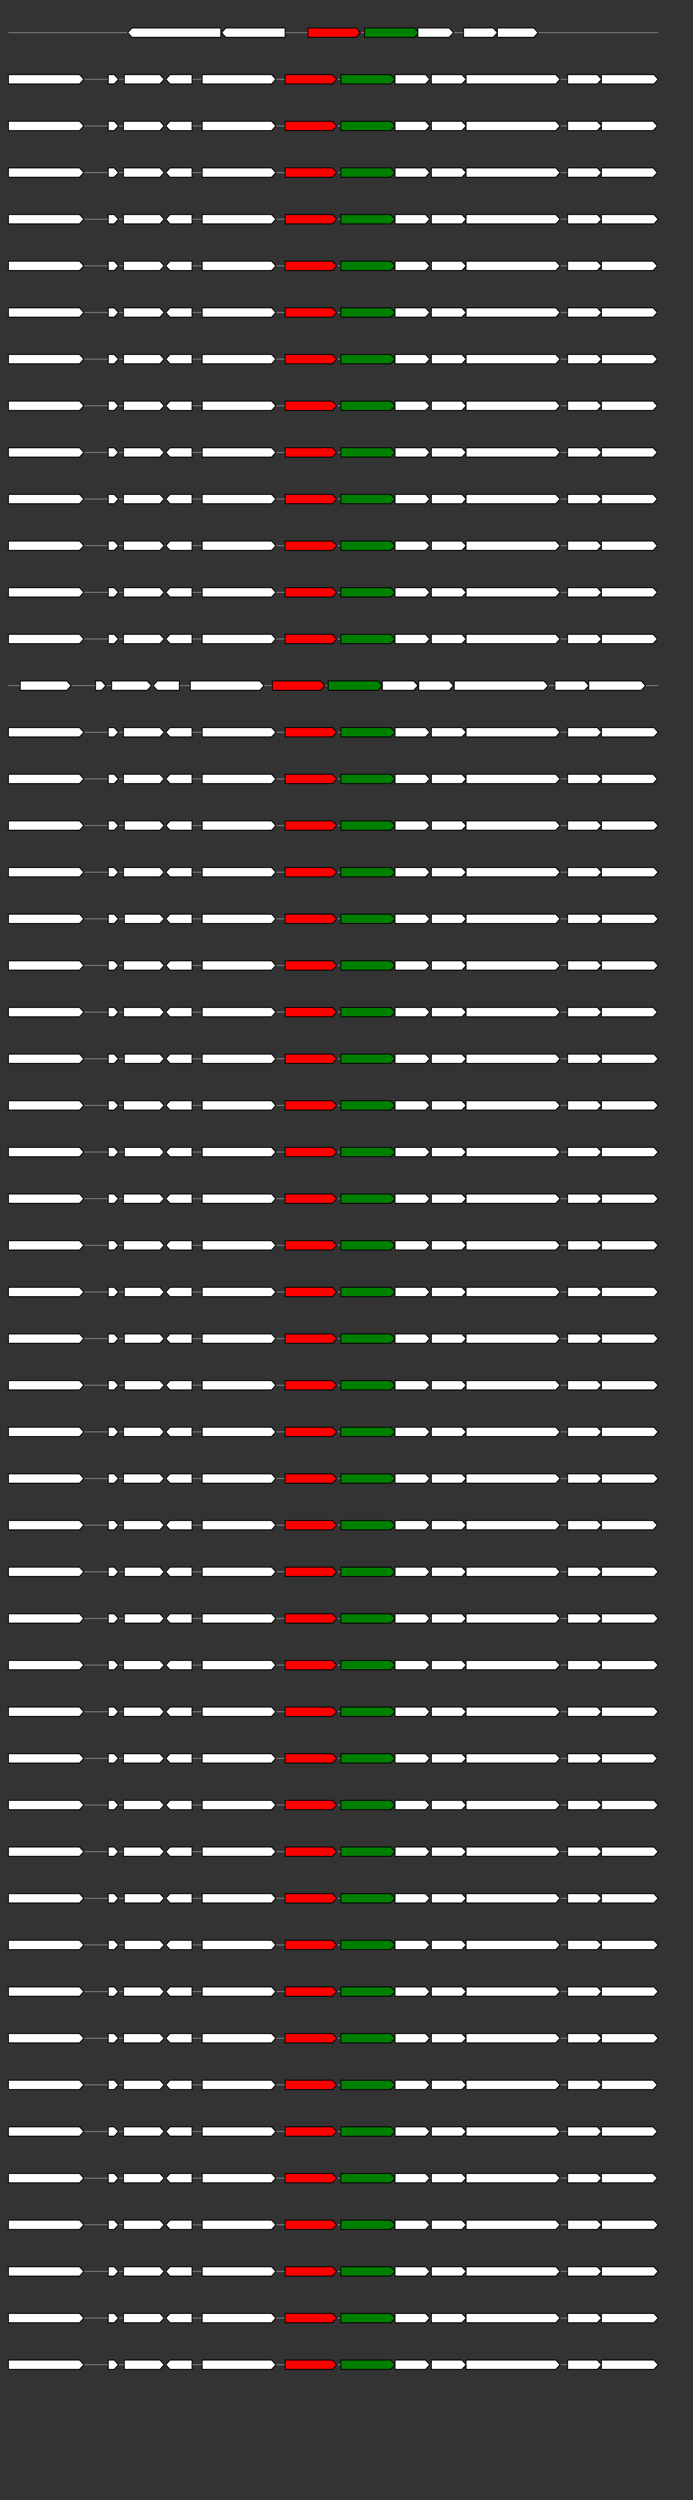 <svg xmlns="http://www.w3.org/2000/svg" height="2770" width="768.0" version="1.1" y="0" x="0" preserveAspectRatio="none" xmlns:xlink="http://www.w3.org/1999/xlink" viewBox="0 0 819.2 2680"  >
<rect x="0" y="0" width="819.2" height="2680" fill="#333333" stroke="none"/>
<g  >
<line y1="35" x2="778.0" style="stroke:grey; stroke-width:1; " x1="10" y2="35"  />
</g>
<g id="all_9_0_0"  >
<polygon style="stroke:black; stroke-width:1; fill:#FFFFFF; " points="151,35 156,30 261,30 261,40 156,40 151,35 "  />
</g>
<g id="all_9_0_1"  >
<polygon style="stroke:black; stroke-width:1; fill:#FFFFFF; " points="262,35 267,30 337,30 337,40 267,40 262,35 "  />
</g>
<g id="all_9_0_2"  >
<polygon style="stroke:black; stroke-width:1; fill:red; " points="364,40 421,40 426,35 421,30 364,30 364,40 "  />
</g>
<g id="all_9_0_3"  >
<polygon style="stroke:black; stroke-width:1; fill:green; " points="431,40 490,40 495,35 490,30 431,30 431,40 "  />
</g>
<g id="all_9_0_4"  >
<polygon style="stroke:black; stroke-width:1; fill:#FFFFFF; " points="494,40 531,40 536,35 531,30 494,30 494,40 "  />
</g>
<g id="all_9_0_5"  >
<polygon style="stroke:black; stroke-width:1; fill:#FFFFFF; " points="548,40 583,40 588,35 583,30 548,30 548,40 "  />
</g>
<g id="all_9_0_6"  >
<polygon style="stroke:black; stroke-width:1; fill:#FFFFFF; " points="588,40 631,40 636,35 631,30 588,30 588,40 "  />
</g>
<g  >
<line y1="85" x2="778.0" style="stroke:grey; stroke-width:1; " x1="10" y2="85"  />
</g>
<g id="all_9_401_0"  >
<polygon style="stroke:black; stroke-width:1; fill:#FFFFFF; " points="10,90 94,90 99,85 94,80 10,80 10,90 "  />
</g>
<g id="all_9_401_1"  >
<polygon style="stroke:black; stroke-width:1; fill:#FFFFFF; " points="128,90 135,90 140,85 135,80 128,80 128,90 "  />
</g>
<g id="all_9_401_2"  >
<polygon style="stroke:black; stroke-width:1; fill:#FFFFFF; " points="147,90 189,90 194,85 189,80 147,80 147,90 "  />
</g>
<g id="all_9_401_3"  >
<polygon style="stroke:black; stroke-width:1; fill:#FFFFFF; " points="196,85 201,80 227,80 227,90 201,90 196,85 "  />
</g>
<g id="all_9_401_4"  >
<polygon style="stroke:black; stroke-width:1; fill:#FFFFFF; " points="239,90 321,90 326,85 321,80 239,80 239,90 "  />
</g>
<g id="all_9_401_5"  >
<polygon style="stroke:black; stroke-width:1; fill:red; " points="337,90 393,90 398,85 393,80 337,80 337,90 "  />
</g>
<g id="all_9_401_6"  >
<polygon style="stroke:black; stroke-width:1; fill:green; " points="403,90 462,90 467,85 462,80 403,80 403,90 "  />
</g>
<g id="all_9_401_7"  >
<polygon style="stroke:black; stroke-width:1; fill:#FFFFFF; " points="467,90 503,90 508,85 503,80 467,80 467,90 "  />
</g>
<g id="all_9_401_8"  >
<polygon style="stroke:black; stroke-width:1; fill:#FFFFFF; " points="510,90 546,90 551,85 546,80 510,80 510,90 "  />
</g>
<g id="all_9_401_9"  >
<polygon style="stroke:black; stroke-width:1; fill:#FFFFFF; " points="551,90 657,90 662,85 657,80 551,80 551,90 "  />
</g>
<g id="all_9_401_10"  >
<polygon style="stroke:black; stroke-width:1; fill:#FFFFFF; " points="671,90 706,90 711,85 706,80 671,80 671,90 "  />
</g>
<g id="all_9_401_11"  >
<polygon style="stroke:black; stroke-width:1; fill:#FFFFFF; " points="711,90 773,90 778,85 773,80 711,80 711,90 "  />
</g>
<g  >
<line y1="135" x2="778.0" style="stroke:grey; stroke-width:1; " x1="10" y2="135"  />
</g>
<g id="all_9_402_0"  >
<polygon style="stroke:black; stroke-width:1; fill:#FFFFFF; " points="10,140 94,140 99,135 94,130 10,130 10,140 "  />
</g>
<g id="all_9_402_1"  >
<polygon style="stroke:black; stroke-width:1; fill:#FFFFFF; " points="128,140 135,140 140,135 135,130 128,130 128,140 "  />
</g>
<g id="all_9_402_2"  >
<polygon style="stroke:black; stroke-width:1; fill:#FFFFFF; " points="146,140 189,140 194,135 189,130 146,130 146,140 "  />
</g>
<g id="all_9_402_3"  >
<polygon style="stroke:black; stroke-width:1; fill:#FFFFFF; " points="196,135 201,130 227,130 227,140 201,140 196,135 "  />
</g>
<g id="all_9_402_4"  >
<polygon style="stroke:black; stroke-width:1; fill:#FFFFFF; " points="239,140 321,140 326,135 321,130 239,130 239,140 "  />
</g>
<g id="all_9_402_5"  >
<polygon style="stroke:black; stroke-width:1; fill:red; " points="337,140 393,140 398,135 393,130 337,130 337,140 "  />
</g>
<g id="all_9_402_6"  >
<polygon style="stroke:black; stroke-width:1; fill:green; " points="403,140 462,140 467,135 462,130 403,130 403,140 "  />
</g>
<g id="all_9_402_7"  >
<polygon style="stroke:black; stroke-width:1; fill:#FFFFFF; " points="467,140 503,140 508,135 503,130 467,130 467,140 "  />
</g>
<g id="all_9_402_8"  >
<polygon style="stroke:black; stroke-width:1; fill:#FFFFFF; " points="510,140 546,140 551,135 546,130 510,130 510,140 "  />
</g>
<g id="all_9_402_9"  >
<polygon style="stroke:black; stroke-width:1; fill:#FFFFFF; " points="551,140 657,140 662,135 657,130 551,130 551,140 "  />
</g>
<g id="all_9_402_10"  >
<polygon style="stroke:black; stroke-width:1; fill:#FFFFFF; " points="671,140 706,140 711,135 706,130 671,130 671,140 "  />
</g>
<g id="all_9_402_11"  >
<polygon style="stroke:black; stroke-width:1; fill:#FFFFFF; " points="711,140 772,140 777,135 772,130 711,130 711,140 "  />
</g>
<g  >
<line y1="185" x2="778.0" style="stroke:grey; stroke-width:1; " x1="10" y2="185"  />
</g>
<g id="all_9_403_0"  >
<polygon style="stroke:black; stroke-width:1; fill:#FFFFFF; " points="10,190 94,190 99,185 94,180 10,180 10,190 "  />
</g>
<g id="all_9_403_1"  >
<polygon style="stroke:black; stroke-width:1; fill:#FFFFFF; " points="128,190 135,190 140,185 135,180 128,180 128,190 "  />
</g>
<g id="all_9_403_2"  >
<polygon style="stroke:black; stroke-width:1; fill:#FFFFFF; " points="146,190 189,190 194,185 189,180 146,180 146,190 "  />
</g>
<g id="all_9_403_3"  >
<polygon style="stroke:black; stroke-width:1; fill:#FFFFFF; " points="196,185 201,180 227,180 227,190 201,190 196,185 "  />
</g>
<g id="all_9_403_4"  >
<polygon style="stroke:black; stroke-width:1; fill:#FFFFFF; " points="239,190 321,190 326,185 321,180 239,180 239,190 "  />
</g>
<g id="all_9_403_5"  >
<polygon style="stroke:black; stroke-width:1; fill:red; " points="337,190 393,190 398,185 393,180 337,180 337,190 "  />
</g>
<g id="all_9_403_6"  >
<polygon style="stroke:black; stroke-width:1; fill:green; " points="403,190 462,190 467,185 462,180 403,180 403,190 "  />
</g>
<g id="all_9_403_7"  >
<polygon style="stroke:black; stroke-width:1; fill:#FFFFFF; " points="467,190 503,190 508,185 503,180 467,180 467,190 "  />
</g>
<g id="all_9_403_8"  >
<polygon style="stroke:black; stroke-width:1; fill:#FFFFFF; " points="510,190 546,190 551,185 546,180 510,180 510,190 "  />
</g>
<g id="all_9_403_9"  >
<polygon style="stroke:black; stroke-width:1; fill:#FFFFFF; " points="551,190 657,190 662,185 657,180 551,180 551,190 "  />
</g>
<g id="all_9_403_10"  >
<polygon style="stroke:black; stroke-width:1; fill:#FFFFFF; " points="671,190 706,190 711,185 706,180 671,180 671,190 "  />
</g>
<g id="all_9_403_11"  >
<polygon style="stroke:black; stroke-width:1; fill:#FFFFFF; " points="711,190 772,190 777,185 772,180 711,180 711,190 "  />
</g>
<g  >
<line y1="235" x2="778.0" style="stroke:grey; stroke-width:1; " x1="10" y2="235"  />
</g>
<g id="all_9_404_0"  >
<polygon style="stroke:black; stroke-width:1; fill:#FFFFFF; " points="10,240 94,240 99,235 94,230 10,230 10,240 "  />
</g>
<g id="all_9_404_1"  >
<polygon style="stroke:black; stroke-width:1; fill:#FFFFFF; " points="128,240 135,240 140,235 135,230 128,230 128,240 "  />
</g>
<g id="all_9_404_2"  >
<polygon style="stroke:black; stroke-width:1; fill:#FFFFFF; " points="146,240 189,240 194,235 189,230 146,230 146,240 "  />
</g>
<g id="all_9_404_3"  >
<polygon style="stroke:black; stroke-width:1; fill:#FFFFFF; " points="196,235 201,230 227,230 227,240 201,240 196,235 "  />
</g>
<g id="all_9_404_4"  >
<polygon style="stroke:black; stroke-width:1; fill:#FFFFFF; " points="239,240 321,240 326,235 321,230 239,230 239,240 "  />
</g>
<g id="all_9_404_5"  >
<polygon style="stroke:black; stroke-width:1; fill:red; " points="337,240 393,240 398,235 393,230 337,230 337,240 "  />
</g>
<g id="all_9_404_6"  >
<polygon style="stroke:black; stroke-width:1; fill:green; " points="403,240 462,240 467,235 462,230 403,230 403,240 "  />
</g>
<g id="all_9_404_7"  >
<polygon style="stroke:black; stroke-width:1; fill:#FFFFFF; " points="467,240 503,240 508,235 503,230 467,230 467,240 "  />
</g>
<g id="all_9_404_8"  >
<polygon style="stroke:black; stroke-width:1; fill:#FFFFFF; " points="510,240 546,240 551,235 546,230 510,230 510,240 "  />
</g>
<g id="all_9_404_9"  >
<polygon style="stroke:black; stroke-width:1; fill:#FFFFFF; " points="551,240 657,240 662,235 657,230 551,230 551,240 "  />
</g>
<g id="all_9_404_10"  >
<polygon style="stroke:black; stroke-width:1; fill:#FFFFFF; " points="671,240 706,240 711,235 706,230 671,230 671,240 "  />
</g>
<g id="all_9_404_11"  >
<polygon style="stroke:black; stroke-width:1; fill:#FFFFFF; " points="711,240 773,240 778,235 773,230 711,230 711,240 "  />
</g>
<g  >
<line y1="285" x2="778.0" style="stroke:grey; stroke-width:1; " x1="10" y2="285"  />
</g>
<g id="all_9_405_0"  >
<polygon style="stroke:black; stroke-width:1; fill:#FFFFFF; " points="10,290 94,290 99,285 94,280 10,280 10,290 "  />
</g>
<g id="all_9_405_1"  >
<polygon style="stroke:black; stroke-width:1; fill:#FFFFFF; " points="128,290 135,290 140,285 135,280 128,280 128,290 "  />
</g>
<g id="all_9_405_2"  >
<polygon style="stroke:black; stroke-width:1; fill:#FFFFFF; " points="146,290 189,290 194,285 189,280 146,280 146,290 "  />
</g>
<g id="all_9_405_3"  >
<polygon style="stroke:black; stroke-width:1; fill:#FFFFFF; " points="196,285 201,280 227,280 227,290 201,290 196,285 "  />
</g>
<g id="all_9_405_4"  >
<polygon style="stroke:black; stroke-width:1; fill:#FFFFFF; " points="239,290 321,290 326,285 321,280 239,280 239,290 "  />
</g>
<g id="all_9_405_5"  >
<polygon style="stroke:black; stroke-width:1; fill:red; " points="337,290 393,290 398,285 393,280 337,280 337,290 "  />
</g>
<g id="all_9_405_6"  >
<polygon style="stroke:black; stroke-width:1; fill:green; " points="403,290 462,290 467,285 462,280 403,280 403,290 "  />
</g>
<g id="all_9_405_7"  >
<polygon style="stroke:black; stroke-width:1; fill:#FFFFFF; " points="467,290 503,290 508,285 503,280 467,280 467,290 "  />
</g>
<g id="all_9_405_8"  >
<polygon style="stroke:black; stroke-width:1; fill:#FFFFFF; " points="510,290 546,290 551,285 546,280 510,280 510,290 "  />
</g>
<g id="all_9_405_9"  >
<polygon style="stroke:black; stroke-width:1; fill:#FFFFFF; " points="551,290 657,290 662,285 657,280 551,280 551,290 "  />
</g>
<g id="all_9_405_10"  >
<polygon style="stroke:black; stroke-width:1; fill:#FFFFFF; " points="671,290 706,290 711,285 706,280 671,280 671,290 "  />
</g>
<g id="all_9_405_11"  >
<polygon style="stroke:black; stroke-width:1; fill:#FFFFFF; " points="711,290 772,290 777,285 772,280 711,280 711,290 "  />
</g>
<g  >
<line y1="335" x2="778.0" style="stroke:grey; stroke-width:1; " x1="10" y2="335"  />
</g>
<g id="all_9_406_0"  >
<polygon style="stroke:black; stroke-width:1; fill:#FFFFFF; " points="10,340 94,340 99,335 94,330 10,330 10,340 "  />
</g>
<g id="all_9_406_1"  >
<polygon style="stroke:black; stroke-width:1; fill:#FFFFFF; " points="128,340 135,340 140,335 135,330 128,330 128,340 "  />
</g>
<g id="all_9_406_2"  >
<polygon style="stroke:black; stroke-width:1; fill:#FFFFFF; " points="146,340 189,340 194,335 189,330 146,330 146,340 "  />
</g>
<g id="all_9_406_3"  >
<polygon style="stroke:black; stroke-width:1; fill:#FFFFFF; " points="196,335 201,330 227,330 227,340 201,340 196,335 "  />
</g>
<g id="all_9_406_4"  >
<polygon style="stroke:black; stroke-width:1; fill:#FFFFFF; " points="239,340 321,340 326,335 321,330 239,330 239,340 "  />
</g>
<g id="all_9_406_5"  >
<polygon style="stroke:black; stroke-width:1; fill:red; " points="337,340 393,340 398,335 393,330 337,330 337,340 "  />
</g>
<g id="all_9_406_6"  >
<polygon style="stroke:black; stroke-width:1; fill:green; " points="403,340 462,340 467,335 462,330 403,330 403,340 "  />
</g>
<g id="all_9_406_7"  >
<polygon style="stroke:black; stroke-width:1; fill:#FFFFFF; " points="467,340 503,340 508,335 503,330 467,330 467,340 "  />
</g>
<g id="all_9_406_8"  >
<polygon style="stroke:black; stroke-width:1; fill:#FFFFFF; " points="510,340 546,340 551,335 546,330 510,330 510,340 "  />
</g>
<g id="all_9_406_9"  >
<polygon style="stroke:black; stroke-width:1; fill:#FFFFFF; " points="551,340 657,340 662,335 657,330 551,330 551,340 "  />
</g>
<g id="all_9_406_10"  >
<polygon style="stroke:black; stroke-width:1; fill:#FFFFFF; " points="671,340 706,340 711,335 706,330 671,330 671,340 "  />
</g>
<g id="all_9_406_11"  >
<polygon style="stroke:black; stroke-width:1; fill:#FFFFFF; " points="711,340 772,340 777,335 772,330 711,330 711,340 "  />
</g>
<g  >
<line y1="385" x2="778.0" style="stroke:grey; stroke-width:1; " x1="10" y2="385"  />
</g>
<g id="all_9_407_0"  >
<polygon style="stroke:black; stroke-width:1; fill:#FFFFFF; " points="10,390 94,390 99,385 94,380 10,380 10,390 "  />
</g>
<g id="all_9_407_1"  >
<polygon style="stroke:black; stroke-width:1; fill:#FFFFFF; " points="128,390 135,390 140,385 135,380 128,380 128,390 "  />
</g>
<g id="all_9_407_2"  >
<polygon style="stroke:black; stroke-width:1; fill:#FFFFFF; " points="146,390 189,390 194,385 189,380 146,380 146,390 "  />
</g>
<g id="all_9_407_3"  >
<polygon style="stroke:black; stroke-width:1; fill:#FFFFFF; " points="196,385 201,380 227,380 227,390 201,390 196,385 "  />
</g>
<g id="all_9_407_4"  >
<polygon style="stroke:black; stroke-width:1; fill:#FFFFFF; " points="239,390 321,390 326,385 321,380 239,380 239,390 "  />
</g>
<g id="all_9_407_5"  >
<polygon style="stroke:black; stroke-width:1; fill:red; " points="337,390 393,390 398,385 393,380 337,380 337,390 "  />
</g>
<g id="all_9_407_6"  >
<polygon style="stroke:black; stroke-width:1; fill:green; " points="403,390 462,390 467,385 462,380 403,380 403,390 "  />
</g>
<g id="all_9_407_7"  >
<polygon style="stroke:black; stroke-width:1; fill:#FFFFFF; " points="467,390 503,390 508,385 503,380 467,380 467,390 "  />
</g>
<g id="all_9_407_8"  >
<polygon style="stroke:black; stroke-width:1; fill:#FFFFFF; " points="510,390 546,390 551,385 546,380 510,380 510,390 "  />
</g>
<g id="all_9_407_9"  >
<polygon style="stroke:black; stroke-width:1; fill:#FFFFFF; " points="551,390 657,390 662,385 657,380 551,380 551,390 "  />
</g>
<g id="all_9_407_10"  >
<polygon style="stroke:black; stroke-width:1; fill:#FFFFFF; " points="671,390 706,390 711,385 706,380 671,380 671,390 "  />
</g>
<g id="all_9_407_11"  >
<polygon style="stroke:black; stroke-width:1; fill:#FFFFFF; " points="711,390 772,390 777,385 772,380 711,380 711,390 "  />
</g>
<g  >
<line y1="435" x2="778.0" style="stroke:grey; stroke-width:1; " x1="10" y2="435"  />
</g>
<g id="all_9_408_0"  >
<polygon style="stroke:black; stroke-width:1; fill:#FFFFFF; " points="10,440 94,440 99,435 94,430 10,430 10,440 "  />
</g>
<g id="all_9_408_1"  >
<polygon style="stroke:black; stroke-width:1; fill:#FFFFFF; " points="128,440 135,440 140,435 135,430 128,430 128,440 "  />
</g>
<g id="all_9_408_2"  >
<polygon style="stroke:black; stroke-width:1; fill:#FFFFFF; " points="146,440 189,440 194,435 189,430 146,430 146,440 "  />
</g>
<g id="all_9_408_3"  >
<polygon style="stroke:black; stroke-width:1; fill:#FFFFFF; " points="196,435 201,430 227,430 227,440 201,440 196,435 "  />
</g>
<g id="all_9_408_4"  >
<polygon style="stroke:black; stroke-width:1; fill:#FFFFFF; " points="239,440 321,440 326,435 321,430 239,430 239,440 "  />
</g>
<g id="all_9_408_5"  >
<polygon style="stroke:black; stroke-width:1; fill:red; " points="337,440 393,440 398,435 393,430 337,430 337,440 "  />
</g>
<g id="all_9_408_6"  >
<polygon style="stroke:black; stroke-width:1; fill:green; " points="403,440 462,440 467,435 462,430 403,430 403,440 "  />
</g>
<g id="all_9_408_7"  >
<polygon style="stroke:black; stroke-width:1; fill:#FFFFFF; " points="467,440 503,440 508,435 503,430 467,430 467,440 "  />
</g>
<g id="all_9_408_8"  >
<polygon style="stroke:black; stroke-width:1; fill:#FFFFFF; " points="510,440 546,440 551,435 546,430 510,430 510,440 "  />
</g>
<g id="all_9_408_9"  >
<polygon style="stroke:black; stroke-width:1; fill:#FFFFFF; " points="551,440 657,440 662,435 657,430 551,430 551,440 "  />
</g>
<g id="all_9_408_10"  >
<polygon style="stroke:black; stroke-width:1; fill:#FFFFFF; " points="671,440 706,440 711,435 706,430 671,430 671,440 "  />
</g>
<g id="all_9_408_11"  >
<polygon style="stroke:black; stroke-width:1; fill:#FFFFFF; " points="711,440 772,440 777,435 772,430 711,430 711,440 "  />
</g>
<g  >
<line y1="485" x2="778.0" style="stroke:grey; stroke-width:1; " x1="10" y2="485"  />
</g>
<g id="all_9_409_0"  >
<polygon style="stroke:black; stroke-width:1; fill:#FFFFFF; " points="10,490 94,490 99,485 94,480 10,480 10,490 "  />
</g>
<g id="all_9_409_1"  >
<polygon style="stroke:black; stroke-width:1; fill:#FFFFFF; " points="128,490 135,490 140,485 135,480 128,480 128,490 "  />
</g>
<g id="all_9_409_2"  >
<polygon style="stroke:black; stroke-width:1; fill:#FFFFFF; " points="146,490 189,490 194,485 189,480 146,480 146,490 "  />
</g>
<g id="all_9_409_3"  >
<polygon style="stroke:black; stroke-width:1; fill:#FFFFFF; " points="196,485 201,480 227,480 227,490 201,490 196,485 "  />
</g>
<g id="all_9_409_4"  >
<polygon style="stroke:black; stroke-width:1; fill:#FFFFFF; " points="239,490 321,490 326,485 321,480 239,480 239,490 "  />
</g>
<g id="all_9_409_5"  >
<polygon style="stroke:black; stroke-width:1; fill:red; " points="337,490 393,490 398,485 393,480 337,480 337,490 "  />
</g>
<g id="all_9_409_6"  >
<polygon style="stroke:black; stroke-width:1; fill:green; " points="403,490 462,490 467,485 462,480 403,480 403,490 "  />
</g>
<g id="all_9_409_7"  >
<polygon style="stroke:black; stroke-width:1; fill:#FFFFFF; " points="467,490 503,490 508,485 503,480 467,480 467,490 "  />
</g>
<g id="all_9_409_8"  >
<polygon style="stroke:black; stroke-width:1; fill:#FFFFFF; " points="510,490 546,490 551,485 546,480 510,480 510,490 "  />
</g>
<g id="all_9_409_9"  >
<polygon style="stroke:black; stroke-width:1; fill:#FFFFFF; " points="551,490 657,490 662,485 657,480 551,480 551,490 "  />
</g>
<g id="all_9_409_10"  >
<polygon style="stroke:black; stroke-width:1; fill:#FFFFFF; " points="671,490 706,490 711,485 706,480 671,480 671,490 "  />
</g>
<g id="all_9_409_11"  >
<polygon style="stroke:black; stroke-width:1; fill:#FFFFFF; " points="711,490 772,490 777,485 772,480 711,480 711,490 "  />
</g>
<g  >
<line y1="535" x2="778.0" style="stroke:grey; stroke-width:1; " x1="10" y2="535"  />
</g>
<g id="all_9_410_0"  >
<polygon style="stroke:black; stroke-width:1; fill:#FFFFFF; " points="10,540 94,540 99,535 94,530 10,530 10,540 "  />
</g>
<g id="all_9_410_1"  >
<polygon style="stroke:black; stroke-width:1; fill:#FFFFFF; " points="128,540 135,540 140,535 135,530 128,530 128,540 "  />
</g>
<g id="all_9_410_2"  >
<polygon style="stroke:black; stroke-width:1; fill:#FFFFFF; " points="146,540 189,540 194,535 189,530 146,530 146,540 "  />
</g>
<g id="all_9_410_3"  >
<polygon style="stroke:black; stroke-width:1; fill:#FFFFFF; " points="196,535 201,530 227,530 227,540 201,540 196,535 "  />
</g>
<g id="all_9_410_4"  >
<polygon style="stroke:black; stroke-width:1; fill:#FFFFFF; " points="239,540 321,540 326,535 321,530 239,530 239,540 "  />
</g>
<g id="all_9_410_5"  >
<polygon style="stroke:black; stroke-width:1; fill:red; " points="337,540 393,540 398,535 393,530 337,530 337,540 "  />
</g>
<g id="all_9_410_6"  >
<polygon style="stroke:black; stroke-width:1; fill:green; " points="403,540 462,540 467,535 462,530 403,530 403,540 "  />
</g>
<g id="all_9_410_7"  >
<polygon style="stroke:black; stroke-width:1; fill:#FFFFFF; " points="467,540 503,540 508,535 503,530 467,530 467,540 "  />
</g>
<g id="all_9_410_8"  >
<polygon style="stroke:black; stroke-width:1; fill:#FFFFFF; " points="510,540 546,540 551,535 546,530 510,530 510,540 "  />
</g>
<g id="all_9_410_9"  >
<polygon style="stroke:black; stroke-width:1; fill:#FFFFFF; " points="551,540 657,540 662,535 657,530 551,530 551,540 "  />
</g>
<g id="all_9_410_10"  >
<polygon style="stroke:black; stroke-width:1; fill:#FFFFFF; " points="671,540 706,540 711,535 706,530 671,530 671,540 "  />
</g>
<g id="all_9_410_11"  >
<polygon style="stroke:black; stroke-width:1; fill:#FFFFFF; " points="711,540 772,540 777,535 772,530 711,530 711,540 "  />
</g>
<g  >
<line y1="585" x2="778.0" style="stroke:grey; stroke-width:1; " x1="10" y2="585"  />
</g>
<g id="all_9_411_0"  >
<polygon style="stroke:black; stroke-width:1; fill:#FFFFFF; " points="10,590 94,590 99,585 94,580 10,580 10,590 "  />
</g>
<g id="all_9_411_1"  >
<polygon style="stroke:black; stroke-width:1; fill:#FFFFFF; " points="128,590 135,590 140,585 135,580 128,580 128,590 "  />
</g>
<g id="all_9_411_2"  >
<polygon style="stroke:black; stroke-width:1; fill:#FFFFFF; " points="146,590 189,590 194,585 189,580 146,580 146,590 "  />
</g>
<g id="all_9_411_3"  >
<polygon style="stroke:black; stroke-width:1; fill:#FFFFFF; " points="196,585 201,580 227,580 227,590 201,590 196,585 "  />
</g>
<g id="all_9_411_4"  >
<polygon style="stroke:black; stroke-width:1; fill:#FFFFFF; " points="239,590 321,590 326,585 321,580 239,580 239,590 "  />
</g>
<g id="all_9_411_5"  >
<polygon style="stroke:black; stroke-width:1; fill:red; " points="337,590 393,590 398,585 393,580 337,580 337,590 "  />
</g>
<g id="all_9_411_6"  >
<polygon style="stroke:black; stroke-width:1; fill:green; " points="403,590 462,590 467,585 462,580 403,580 403,590 "  />
</g>
<g id="all_9_411_7"  >
<polygon style="stroke:black; stroke-width:1; fill:#FFFFFF; " points="467,590 503,590 508,585 503,580 467,580 467,590 "  />
</g>
<g id="all_9_411_8"  >
<polygon style="stroke:black; stroke-width:1; fill:#FFFFFF; " points="510,590 546,590 551,585 546,580 510,580 510,590 "  />
</g>
<g id="all_9_411_9"  >
<polygon style="stroke:black; stroke-width:1; fill:#FFFFFF; " points="551,590 657,590 662,585 657,580 551,580 551,590 "  />
</g>
<g id="all_9_411_10"  >
<polygon style="stroke:black; stroke-width:1; fill:#FFFFFF; " points="671,590 706,590 711,585 706,580 671,580 671,590 "  />
</g>
<g id="all_9_411_11"  >
<polygon style="stroke:black; stroke-width:1; fill:#FFFFFF; " points="711,590 772,590 777,585 772,580 711,580 711,590 "  />
</g>
<g  >
<line y1="635" x2="778.0" style="stroke:grey; stroke-width:1; " x1="10" y2="635"  />
</g>
<g id="all_9_412_0"  >
<polygon style="stroke:black; stroke-width:1; fill:#FFFFFF; " points="10,640 94,640 99,635 94,630 10,630 10,640 "  />
</g>
<g id="all_9_412_1"  >
<polygon style="stroke:black; stroke-width:1; fill:#FFFFFF; " points="128,640 135,640 140,635 135,630 128,630 128,640 "  />
</g>
<g id="all_9_412_2"  >
<polygon style="stroke:black; stroke-width:1; fill:#FFFFFF; " points="146,640 189,640 194,635 189,630 146,630 146,640 "  />
</g>
<g id="all_9_412_3"  >
<polygon style="stroke:black; stroke-width:1; fill:#FFFFFF; " points="196,635 201,630 227,630 227,640 201,640 196,635 "  />
</g>
<g id="all_9_412_4"  >
<polygon style="stroke:black; stroke-width:1; fill:#FFFFFF; " points="239,640 321,640 326,635 321,630 239,630 239,640 "  />
</g>
<g id="all_9_412_5"  >
<polygon style="stroke:black; stroke-width:1; fill:red; " points="337,640 393,640 398,635 393,630 337,630 337,640 "  />
</g>
<g id="all_9_412_6"  >
<polygon style="stroke:black; stroke-width:1; fill:green; " points="403,640 462,640 467,635 462,630 403,630 403,640 "  />
</g>
<g id="all_9_412_7"  >
<polygon style="stroke:black; stroke-width:1; fill:#FFFFFF; " points="467,640 503,640 508,635 503,630 467,630 467,640 "  />
</g>
<g id="all_9_412_8"  >
<polygon style="stroke:black; stroke-width:1; fill:#FFFFFF; " points="510,640 546,640 551,635 546,630 510,630 510,640 "  />
</g>
<g id="all_9_412_9"  >
<polygon style="stroke:black; stroke-width:1; fill:#FFFFFF; " points="551,640 657,640 662,635 657,630 551,630 551,640 "  />
</g>
<g id="all_9_412_10"  >
<polygon style="stroke:black; stroke-width:1; fill:#FFFFFF; " points="671,640 706,640 711,635 706,630 671,630 671,640 "  />
</g>
<g id="all_9_412_11"  >
<polygon style="stroke:black; stroke-width:1; fill:#FFFFFF; " points="711,640 772,640 777,635 772,630 711,630 711,640 "  />
</g>
<g  >
<line y1="685" x2="778.0" style="stroke:grey; stroke-width:1; " x1="10" y2="685"  />
</g>
<g id="all_9_413_0"  >
<polygon style="stroke:black; stroke-width:1; fill:#FFFFFF; " points="10,690 94,690 99,685 94,680 10,680 10,690 "  />
</g>
<g id="all_9_413_1"  >
<polygon style="stroke:black; stroke-width:1; fill:#FFFFFF; " points="128,690 135,690 140,685 135,680 128,680 128,690 "  />
</g>
<g id="all_9_413_2"  >
<polygon style="stroke:black; stroke-width:1; fill:#FFFFFF; " points="146,690 189,690 194,685 189,680 146,680 146,690 "  />
</g>
<g id="all_9_413_3"  >
<polygon style="stroke:black; stroke-width:1; fill:#FFFFFF; " points="196,685 201,680 227,680 227,690 201,690 196,685 "  />
</g>
<g id="all_9_413_4"  >
<polygon style="stroke:black; stroke-width:1; fill:#FFFFFF; " points="239,690 321,690 326,685 321,680 239,680 239,690 "  />
</g>
<g id="all_9_413_5"  >
<polygon style="stroke:black; stroke-width:1; fill:red; " points="337,690 393,690 398,685 393,680 337,680 337,690 "  />
</g>
<g id="all_9_413_6"  >
<polygon style="stroke:black; stroke-width:1; fill:green; " points="403,690 462,690 467,685 462,680 403,680 403,690 "  />
</g>
<g id="all_9_413_7"  >
<polygon style="stroke:black; stroke-width:1; fill:#FFFFFF; " points="467,690 503,690 508,685 503,680 467,680 467,690 "  />
</g>
<g id="all_9_413_8"  >
<polygon style="stroke:black; stroke-width:1; fill:#FFFFFF; " points="510,690 546,690 551,685 546,680 510,680 510,690 "  />
</g>
<g id="all_9_413_9"  >
<polygon style="stroke:black; stroke-width:1; fill:#FFFFFF; " points="551,690 657,690 662,685 657,680 551,680 551,690 "  />
</g>
<g id="all_9_413_10"  >
<polygon style="stroke:black; stroke-width:1; fill:#FFFFFF; " points="671,690 706,690 711,685 706,680 671,680 671,690 "  />
</g>
<g id="all_9_413_11"  >
<polygon style="stroke:black; stroke-width:1; fill:#FFFFFF; " points="711,690 772,690 777,685 772,680 711,680 711,690 "  />
</g>
<g  >
<line y1="735" x2="778.0" style="stroke:grey; stroke-width:1; " x1="10" y2="735"  />
</g>
<g id="all_9_414_0"  >
<polygon style="stroke:black; stroke-width:1; fill:#FFFFFF; " points="24,740 79,740 84,735 79,730 24,730 24,740 "  />
</g>
<g id="all_9_414_1"  >
<polygon style="stroke:black; stroke-width:1; fill:#FFFFFF; " points="113,740 120,740 125,735 120,730 113,730 113,740 "  />
</g>
<g id="all_9_414_2"  >
<polygon style="stroke:black; stroke-width:1; fill:#FFFFFF; " points="132,740 174,740 179,735 174,730 132,730 132,740 "  />
</g>
<g id="all_9_414_3"  >
<polygon style="stroke:black; stroke-width:1; fill:#FFFFFF; " points="181,735 186,730 212,730 212,740 186,740 181,735 "  />
</g>
<g id="all_9_414_4"  >
<polygon style="stroke:black; stroke-width:1; fill:#FFFFFF; " points="225,740 307,740 312,735 307,730 225,730 225,740 "  />
</g>
<g id="all_9_414_5"  >
<polygon style="stroke:black; stroke-width:1; fill:red; " points="322,740 379,740 384,735 379,730 322,730 322,740 "  />
</g>
<g id="all_9_414_6"  >
<polygon style="stroke:black; stroke-width:1; fill:green; " points="388,740 447,740 452,735 447,730 388,730 388,740 "  />
</g>
<g id="all_9_414_7"  >
<polygon style="stroke:black; stroke-width:1; fill:#FFFFFF; " points="452,740 489,740 494,735 489,730 452,730 452,740 "  />
</g>
<g id="all_9_414_8"  >
<polygon style="stroke:black; stroke-width:1; fill:#FFFFFF; " points="495,740 531,740 536,735 531,730 495,730 495,740 "  />
</g>
<g id="all_9_414_9"  >
<polygon style="stroke:black; stroke-width:1; fill:#FFFFFF; " points="537,740 643,740 648,735 643,730 537,730 537,740 "  />
</g>
<g id="all_9_414_10"  >
<polygon style="stroke:black; stroke-width:1; fill:#FFFFFF; " points="656,740 691,740 696,735 691,730 656,730 656,740 "  />
</g>
<g id="all_9_414_11"  >
<polygon style="stroke:black; stroke-width:1; fill:#FFFFFF; " points="696,740 758,740 763,735 758,730 696,730 696,740 "  />
</g>
<g  >
<line y1="785" x2="778.0" style="stroke:grey; stroke-width:1; " x1="10" y2="785"  />
</g>
<g id="all_9_415_0"  >
<polygon style="stroke:black; stroke-width:1; fill:#FFFFFF; " points="10,790 94,790 99,785 94,780 10,780 10,790 "  />
</g>
<g id="all_9_415_1"  >
<polygon style="stroke:black; stroke-width:1; fill:#FFFFFF; " points="128,790 135,790 140,785 135,780 128,780 128,790 "  />
</g>
<g id="all_9_415_2"  >
<polygon style="stroke:black; stroke-width:1; fill:#FFFFFF; " points="146,790 189,790 194,785 189,780 146,780 146,790 "  />
</g>
<g id="all_9_415_3"  >
<polygon style="stroke:black; stroke-width:1; fill:#FFFFFF; " points="196,785 201,780 227,780 227,790 201,790 196,785 "  />
</g>
<g id="all_9_415_4"  >
<polygon style="stroke:black; stroke-width:1; fill:#FFFFFF; " points="239,790 321,790 326,785 321,780 239,780 239,790 "  />
</g>
<g id="all_9_415_5"  >
<polygon style="stroke:black; stroke-width:1; fill:red; " points="337,790 393,790 398,785 393,780 337,780 337,790 "  />
</g>
<g id="all_9_415_6"  >
<polygon style="stroke:black; stroke-width:1; fill:green; " points="403,790 462,790 467,785 462,780 403,780 403,790 "  />
</g>
<g id="all_9_415_7"  >
<polygon style="stroke:black; stroke-width:1; fill:#FFFFFF; " points="467,790 503,790 508,785 503,780 467,780 467,790 "  />
</g>
<g id="all_9_415_8"  >
<polygon style="stroke:black; stroke-width:1; fill:#FFFFFF; " points="510,790 546,790 551,785 546,780 510,780 510,790 "  />
</g>
<g id="all_9_415_9"  >
<polygon style="stroke:black; stroke-width:1; fill:#FFFFFF; " points="551,790 657,790 662,785 657,780 551,780 551,790 "  />
</g>
<g id="all_9_415_10"  >
<polygon style="stroke:black; stroke-width:1; fill:#FFFFFF; " points="671,790 706,790 711,785 706,780 671,780 671,790 "  />
</g>
<g id="all_9_415_11"  >
<polygon style="stroke:black; stroke-width:1; fill:#FFFFFF; " points="711,790 773,790 778,785 773,780 711,780 711,790 "  />
</g>
<g  >
<line y1="835" x2="778.0" style="stroke:grey; stroke-width:1; " x1="10" y2="835"  />
</g>
<g id="all_9_416_0"  >
<polygon style="stroke:black; stroke-width:1; fill:#FFFFFF; " points="10,840 94,840 99,835 94,830 10,830 10,840 "  />
</g>
<g id="all_9_416_1"  >
<polygon style="stroke:black; stroke-width:1; fill:#FFFFFF; " points="128,840 135,840 140,835 135,830 128,830 128,840 "  />
</g>
<g id="all_9_416_2"  >
<polygon style="stroke:black; stroke-width:1; fill:#FFFFFF; " points="146,840 189,840 194,835 189,830 146,830 146,840 "  />
</g>
<g id="all_9_416_3"  >
<polygon style="stroke:black; stroke-width:1; fill:#FFFFFF; " points="196,835 201,830 227,830 227,840 201,840 196,835 "  />
</g>
<g id="all_9_416_4"  >
<polygon style="stroke:black; stroke-width:1; fill:#FFFFFF; " points="239,840 321,840 326,835 321,830 239,830 239,840 "  />
</g>
<g id="all_9_416_5"  >
<polygon style="stroke:black; stroke-width:1; fill:red; " points="337,840 393,840 398,835 393,830 337,830 337,840 "  />
</g>
<g id="all_9_416_6"  >
<polygon style="stroke:black; stroke-width:1; fill:green; " points="403,840 462,840 467,835 462,830 403,830 403,840 "  />
</g>
<g id="all_9_416_7"  >
<polygon style="stroke:black; stroke-width:1; fill:#FFFFFF; " points="467,840 503,840 508,835 503,830 467,830 467,840 "  />
</g>
<g id="all_9_416_8"  >
<polygon style="stroke:black; stroke-width:1; fill:#FFFFFF; " points="510,840 546,840 551,835 546,830 510,830 510,840 "  />
</g>
<g id="all_9_416_9"  >
<polygon style="stroke:black; stroke-width:1; fill:#FFFFFF; " points="551,840 657,840 662,835 657,830 551,830 551,840 "  />
</g>
<g id="all_9_416_10"  >
<polygon style="stroke:black; stroke-width:1; fill:#FFFFFF; " points="671,840 706,840 711,835 706,830 671,830 671,840 "  />
</g>
<g id="all_9_416_11"  >
<polygon style="stroke:black; stroke-width:1; fill:#FFFFFF; " points="711,840 772,840 777,835 772,830 711,830 711,840 "  />
</g>
<g  >
<line y1="885" x2="778.0" style="stroke:grey; stroke-width:1; " x1="10" y2="885"  />
</g>
<g id="all_9_417_0"  >
<polygon style="stroke:black; stroke-width:1; fill:#FFFFFF; " points="10,890 94,890 99,885 94,880 10,880 10,890 "  />
</g>
<g id="all_9_417_1"  >
<polygon style="stroke:black; stroke-width:1; fill:#FFFFFF; " points="128,890 135,890 140,885 135,880 128,880 128,890 "  />
</g>
<g id="all_9_417_2"  >
<polygon style="stroke:black; stroke-width:1; fill:#FFFFFF; " points="147,890 189,890 194,885 189,880 147,880 147,890 "  />
</g>
<g id="all_9_417_3"  >
<polygon style="stroke:black; stroke-width:1; fill:#FFFFFF; " points="196,885 201,880 227,880 227,890 201,890 196,885 "  />
</g>
<g id="all_9_417_4"  >
<polygon style="stroke:black; stroke-width:1; fill:#FFFFFF; " points="239,890 321,890 326,885 321,880 239,880 239,890 "  />
</g>
<g id="all_9_417_5"  >
<polygon style="stroke:black; stroke-width:1; fill:red; " points="337,890 393,890 398,885 393,880 337,880 337,890 "  />
</g>
<g id="all_9_417_6"  >
<polygon style="stroke:black; stroke-width:1; fill:green; " points="403,890 462,890 467,885 462,880 403,880 403,890 "  />
</g>
<g id="all_9_417_7"  >
<polygon style="stroke:black; stroke-width:1; fill:#FFFFFF; " points="467,890 503,890 508,885 503,880 467,880 467,890 "  />
</g>
<g id="all_9_417_8"  >
<polygon style="stroke:black; stroke-width:1; fill:#FFFFFF; " points="510,890 546,890 551,885 546,880 510,880 510,890 "  />
</g>
<g id="all_9_417_9"  >
<polygon style="stroke:black; stroke-width:1; fill:#FFFFFF; " points="551,890 657,890 662,885 657,880 551,880 551,890 "  />
</g>
<g id="all_9_417_10"  >
<polygon style="stroke:black; stroke-width:1; fill:#FFFFFF; " points="671,890 706,890 711,885 706,880 671,880 671,890 "  />
</g>
<g id="all_9_417_11"  >
<polygon style="stroke:black; stroke-width:1; fill:#FFFFFF; " points="711,890 773,890 778,885 773,880 711,880 711,890 "  />
</g>
<g  >
<line y1="935" x2="778.0" style="stroke:grey; stroke-width:1; " x1="10" y2="935"  />
</g>
<g id="all_9_418_0"  >
<polygon style="stroke:black; stroke-width:1; fill:#FFFFFF; " points="10,940 94,940 99,935 94,930 10,930 10,940 "  />
</g>
<g id="all_9_418_1"  >
<polygon style="stroke:black; stroke-width:1; fill:#FFFFFF; " points="128,940 135,940 140,935 135,930 128,930 128,940 "  />
</g>
<g id="all_9_418_2"  >
<polygon style="stroke:black; stroke-width:1; fill:#FFFFFF; " points="146,940 189,940 194,935 189,930 146,930 146,940 "  />
</g>
<g id="all_9_418_3"  >
<polygon style="stroke:black; stroke-width:1; fill:#FFFFFF; " points="196,935 201,930 227,930 227,940 201,940 196,935 "  />
</g>
<g id="all_9_418_4"  >
<polygon style="stroke:black; stroke-width:1; fill:#FFFFFF; " points="239,940 321,940 326,935 321,930 239,930 239,940 "  />
</g>
<g id="all_9_418_5"  >
<polygon style="stroke:black; stroke-width:1; fill:red; " points="337,940 393,940 398,935 393,930 337,930 337,940 "  />
</g>
<g id="all_9_418_6"  >
<polygon style="stroke:black; stroke-width:1; fill:green; " points="403,940 462,940 467,935 462,930 403,930 403,940 "  />
</g>
<g id="all_9_418_7"  >
<polygon style="stroke:black; stroke-width:1; fill:#FFFFFF; " points="467,940 503,940 508,935 503,930 467,930 467,940 "  />
</g>
<g id="all_9_418_8"  >
<polygon style="stroke:black; stroke-width:1; fill:#FFFFFF; " points="510,940 546,940 551,935 546,930 510,930 510,940 "  />
</g>
<g id="all_9_418_9"  >
<polygon style="stroke:black; stroke-width:1; fill:#FFFFFF; " points="551,940 657,940 662,935 657,930 551,930 551,940 "  />
</g>
<g id="all_9_418_10"  >
<polygon style="stroke:black; stroke-width:1; fill:#FFFFFF; " points="671,940 706,940 711,935 706,930 671,930 671,940 "  />
</g>
<g id="all_9_418_11"  >
<polygon style="stroke:black; stroke-width:1; fill:#FFFFFF; " points="711,940 773,940 778,935 773,930 711,930 711,940 "  />
</g>
<g  >
<line y1="985" x2="778.0" style="stroke:grey; stroke-width:1; " x1="10" y2="985"  />
</g>
<g id="all_9_419_0"  >
<polygon style="stroke:black; stroke-width:1; fill:#FFFFFF; " points="10,990 94,990 99,985 94,980 10,980 10,990 "  />
</g>
<g id="all_9_419_1"  >
<polygon style="stroke:black; stroke-width:1; fill:#FFFFFF; " points="128,990 135,990 140,985 135,980 128,980 128,990 "  />
</g>
<g id="all_9_419_2"  >
<polygon style="stroke:black; stroke-width:1; fill:#FFFFFF; " points="147,990 189,990 194,985 189,980 147,980 147,990 "  />
</g>
<g id="all_9_419_3"  >
<polygon style="stroke:black; stroke-width:1; fill:#FFFFFF; " points="196,985 201,980 227,980 227,990 201,990 196,985 "  />
</g>
<g id="all_9_419_4"  >
<polygon style="stroke:black; stroke-width:1; fill:#FFFFFF; " points="239,990 321,990 326,985 321,980 239,980 239,990 "  />
</g>
<g id="all_9_419_5"  >
<polygon style="stroke:black; stroke-width:1; fill:red; " points="337,990 393,990 398,985 393,980 337,980 337,990 "  />
</g>
<g id="all_9_419_6"  >
<polygon style="stroke:black; stroke-width:1; fill:green; " points="403,990 462,990 467,985 462,980 403,980 403,990 "  />
</g>
<g id="all_9_419_7"  >
<polygon style="stroke:black; stroke-width:1; fill:#FFFFFF; " points="467,990 503,990 508,985 503,980 467,980 467,990 "  />
</g>
<g id="all_9_419_8"  >
<polygon style="stroke:black; stroke-width:1; fill:#FFFFFF; " points="510,990 546,990 551,985 546,980 510,980 510,990 "  />
</g>
<g id="all_9_419_9"  >
<polygon style="stroke:black; stroke-width:1; fill:#FFFFFF; " points="551,990 657,990 662,985 657,980 551,980 551,990 "  />
</g>
<g id="all_9_419_10"  >
<polygon style="stroke:black; stroke-width:1; fill:#FFFFFF; " points="671,990 706,990 711,985 706,980 671,980 671,990 "  />
</g>
<g id="all_9_419_11"  >
<polygon style="stroke:black; stroke-width:1; fill:#FFFFFF; " points="711,990 773,990 778,985 773,980 711,980 711,990 "  />
</g>
<g  >
<line y1="1035" x2="778.0" style="stroke:grey; stroke-width:1; " x1="10" y2="1035"  />
</g>
<g id="all_9_420_0"  >
<polygon style="stroke:black; stroke-width:1; fill:#FFFFFF; " points="10,1040 94,1040 99,1035 94,1030 10,1030 10,1040 "  />
</g>
<g id="all_9_420_1"  >
<polygon style="stroke:black; stroke-width:1; fill:#FFFFFF; " points="128,1040 135,1040 140,1035 135,1030 128,1030 128,1040 "  />
</g>
<g id="all_9_420_2"  >
<polygon style="stroke:black; stroke-width:1; fill:#FFFFFF; " points="146,1040 189,1040 194,1035 189,1030 146,1030 146,1040 "  />
</g>
<g id="all_9_420_3"  >
<polygon style="stroke:black; stroke-width:1; fill:#FFFFFF; " points="196,1035 201,1030 227,1030 227,1040 201,1040 196,1035 "  />
</g>
<g id="all_9_420_4"  >
<polygon style="stroke:black; stroke-width:1; fill:#FFFFFF; " points="239,1040 321,1040 326,1035 321,1030 239,1030 239,1040 "  />
</g>
<g id="all_9_420_5"  >
<polygon style="stroke:black; stroke-width:1; fill:red; " points="337,1040 393,1040 398,1035 393,1030 337,1030 337,1040 "  />
</g>
<g id="all_9_420_6"  >
<polygon style="stroke:black; stroke-width:1; fill:green; " points="403,1040 462,1040 467,1035 462,1030 403,1030 403,1040 "  />
</g>
<g id="all_9_420_7"  >
<polygon style="stroke:black; stroke-width:1; fill:#FFFFFF; " points="467,1040 503,1040 508,1035 503,1030 467,1030 467,1040 "  />
</g>
<g id="all_9_420_8"  >
<polygon style="stroke:black; stroke-width:1; fill:#FFFFFF; " points="510,1040 546,1040 551,1035 546,1030 510,1030 510,1040 "  />
</g>
<g id="all_9_420_9"  >
<polygon style="stroke:black; stroke-width:1; fill:#FFFFFF; " points="551,1040 657,1040 662,1035 657,1030 551,1030 551,1040 "  />
</g>
<g id="all_9_420_10"  >
<polygon style="stroke:black; stroke-width:1; fill:#FFFFFF; " points="671,1040 706,1040 711,1035 706,1030 671,1030 671,1040 "  />
</g>
<g id="all_9_420_11"  >
<polygon style="stroke:black; stroke-width:1; fill:#FFFFFF; " points="711,1040 773,1040 778,1035 773,1030 711,1030 711,1040 "  />
</g>
<g  >
<line y1="1085" x2="778.0" style="stroke:grey; stroke-width:1; " x1="10" y2="1085"  />
</g>
<g id="all_9_421_0"  >
<polygon style="stroke:black; stroke-width:1; fill:#FFFFFF; " points="10,1090 94,1090 99,1085 94,1080 10,1080 10,1090 "  />
</g>
<g id="all_9_421_1"  >
<polygon style="stroke:black; stroke-width:1; fill:#FFFFFF; " points="128,1090 135,1090 140,1085 135,1080 128,1080 128,1090 "  />
</g>
<g id="all_9_421_2"  >
<polygon style="stroke:black; stroke-width:1; fill:#FFFFFF; " points="146,1090 189,1090 194,1085 189,1080 146,1080 146,1090 "  />
</g>
<g id="all_9_421_3"  >
<polygon style="stroke:black; stroke-width:1; fill:#FFFFFF; " points="196,1085 201,1080 227,1080 227,1090 201,1090 196,1085 "  />
</g>
<g id="all_9_421_4"  >
<polygon style="stroke:black; stroke-width:1; fill:#FFFFFF; " points="239,1090 321,1090 326,1085 321,1080 239,1080 239,1090 "  />
</g>
<g id="all_9_421_5"  >
<polygon style="stroke:black; stroke-width:1; fill:red; " points="337,1090 393,1090 398,1085 393,1080 337,1080 337,1090 "  />
</g>
<g id="all_9_421_6"  >
<polygon style="stroke:black; stroke-width:1; fill:green; " points="403,1090 462,1090 467,1085 462,1080 403,1080 403,1090 "  />
</g>
<g id="all_9_421_7"  >
<polygon style="stroke:black; stroke-width:1; fill:#FFFFFF; " points="467,1090 503,1090 508,1085 503,1080 467,1080 467,1090 "  />
</g>
<g id="all_9_421_8"  >
<polygon style="stroke:black; stroke-width:1; fill:#FFFFFF; " points="510,1090 546,1090 551,1085 546,1080 510,1080 510,1090 "  />
</g>
<g id="all_9_421_9"  >
<polygon style="stroke:black; stroke-width:1; fill:#FFFFFF; " points="551,1090 657,1090 662,1085 657,1080 551,1080 551,1090 "  />
</g>
<g id="all_9_421_10"  >
<polygon style="stroke:black; stroke-width:1; fill:#FFFFFF; " points="671,1090 706,1090 711,1085 706,1080 671,1080 671,1090 "  />
</g>
<g id="all_9_421_11"  >
<polygon style="stroke:black; stroke-width:1; fill:#FFFFFF; " points="711,1090 772,1090 777,1085 772,1080 711,1080 711,1090 "  />
</g>
<g  >
<line y1="1135" x2="778.0" style="stroke:grey; stroke-width:1; " x1="10" y2="1135"  />
</g>
<g id="all_9_422_0"  >
<polygon style="stroke:black; stroke-width:1; fill:#FFFFFF; " points="10,1140 94,1140 99,1135 94,1130 10,1130 10,1140 "  />
</g>
<g id="all_9_422_1"  >
<polygon style="stroke:black; stroke-width:1; fill:#FFFFFF; " points="128,1140 135,1140 140,1135 135,1130 128,1130 128,1140 "  />
</g>
<g id="all_9_422_2"  >
<polygon style="stroke:black; stroke-width:1; fill:#FFFFFF; " points="147,1140 189,1140 194,1135 189,1130 147,1130 147,1140 "  />
</g>
<g id="all_9_422_3"  >
<polygon style="stroke:black; stroke-width:1; fill:#FFFFFF; " points="196,1135 201,1130 227,1130 227,1140 201,1140 196,1135 "  />
</g>
<g id="all_9_422_4"  >
<polygon style="stroke:black; stroke-width:1; fill:#FFFFFF; " points="239,1140 321,1140 326,1135 321,1130 239,1130 239,1140 "  />
</g>
<g id="all_9_422_5"  >
<polygon style="stroke:black; stroke-width:1; fill:red; " points="337,1140 393,1140 398,1135 393,1130 337,1130 337,1140 "  />
</g>
<g id="all_9_422_6"  >
<polygon style="stroke:black; stroke-width:1; fill:green; " points="403,1140 462,1140 467,1135 462,1130 403,1130 403,1140 "  />
</g>
<g id="all_9_422_7"  >
<polygon style="stroke:black; stroke-width:1; fill:#FFFFFF; " points="467,1140 503,1140 508,1135 503,1130 467,1130 467,1140 "  />
</g>
<g id="all_9_422_8"  >
<polygon style="stroke:black; stroke-width:1; fill:#FFFFFF; " points="510,1140 546,1140 551,1135 546,1130 510,1130 510,1140 "  />
</g>
<g id="all_9_422_9"  >
<polygon style="stroke:black; stroke-width:1; fill:#FFFFFF; " points="551,1140 657,1140 662,1135 657,1130 551,1130 551,1140 "  />
</g>
<g id="all_9_422_10"  >
<polygon style="stroke:black; stroke-width:1; fill:#FFFFFF; " points="671,1140 706,1140 711,1135 706,1130 671,1130 671,1140 "  />
</g>
<g id="all_9_422_11"  >
<polygon style="stroke:black; stroke-width:1; fill:#FFFFFF; " points="711,1140 773,1140 778,1135 773,1130 711,1130 711,1140 "  />
</g>
<g  >
<line y1="1185" x2="778.0" style="stroke:grey; stroke-width:1; " x1="10" y2="1185"  />
</g>
<g id="all_9_423_0"  >
<polygon style="stroke:black; stroke-width:1; fill:#FFFFFF; " points="10,1190 94,1190 99,1185 94,1180 10,1180 10,1190 "  />
</g>
<g id="all_9_423_1"  >
<polygon style="stroke:black; stroke-width:1; fill:#FFFFFF; " points="128,1190 135,1190 140,1185 135,1180 128,1180 128,1190 "  />
</g>
<g id="all_9_423_2"  >
<polygon style="stroke:black; stroke-width:1; fill:#FFFFFF; " points="146,1190 189,1190 194,1185 189,1180 146,1180 146,1190 "  />
</g>
<g id="all_9_423_3"  >
<polygon style="stroke:black; stroke-width:1; fill:#FFFFFF; " points="196,1185 201,1180 227,1180 227,1190 201,1190 196,1185 "  />
</g>
<g id="all_9_423_4"  >
<polygon style="stroke:black; stroke-width:1; fill:#FFFFFF; " points="239,1190 321,1190 326,1185 321,1180 239,1180 239,1190 "  />
</g>
<g id="all_9_423_5"  >
<polygon style="stroke:black; stroke-width:1; fill:red; " points="337,1190 393,1190 398,1185 393,1180 337,1180 337,1190 "  />
</g>
<g id="all_9_423_6"  >
<polygon style="stroke:black; stroke-width:1; fill:green; " points="403,1190 462,1190 467,1185 462,1180 403,1180 403,1190 "  />
</g>
<g id="all_9_423_7"  >
<polygon style="stroke:black; stroke-width:1; fill:#FFFFFF; " points="467,1190 503,1190 508,1185 503,1180 467,1180 467,1190 "  />
</g>
<g id="all_9_423_8"  >
<polygon style="stroke:black; stroke-width:1; fill:#FFFFFF; " points="510,1190 546,1190 551,1185 546,1180 510,1180 510,1190 "  />
</g>
<g id="all_9_423_9"  >
<polygon style="stroke:black; stroke-width:1; fill:#FFFFFF; " points="551,1190 657,1190 662,1185 657,1180 551,1180 551,1190 "  />
</g>
<g id="all_9_423_10"  >
<polygon style="stroke:black; stroke-width:1; fill:#FFFFFF; " points="671,1190 706,1190 711,1185 706,1180 671,1180 671,1190 "  />
</g>
<g id="all_9_423_11"  >
<polygon style="stroke:black; stroke-width:1; fill:#FFFFFF; " points="711,1190 773,1190 778,1185 773,1180 711,1180 711,1190 "  />
</g>
<g  >
<line y1="1235" x2="778.0" style="stroke:grey; stroke-width:1; " x1="10" y2="1235"  />
</g>
<g id="all_9_424_0"  >
<polygon style="stroke:black; stroke-width:1; fill:#FFFFFF; " points="10,1240 94,1240 99,1235 94,1230 10,1230 10,1240 "  />
</g>
<g id="all_9_424_1"  >
<polygon style="stroke:black; stroke-width:1; fill:#FFFFFF; " points="128,1240 135,1240 140,1235 135,1230 128,1230 128,1240 "  />
</g>
<g id="all_9_424_2"  >
<polygon style="stroke:black; stroke-width:1; fill:#FFFFFF; " points="147,1240 189,1240 194,1235 189,1230 147,1230 147,1240 "  />
</g>
<g id="all_9_424_3"  >
<polygon style="stroke:black; stroke-width:1; fill:#FFFFFF; " points="196,1235 201,1230 227,1230 227,1240 201,1240 196,1235 "  />
</g>
<g id="all_9_424_4"  >
<polygon style="stroke:black; stroke-width:1; fill:#FFFFFF; " points="239,1240 321,1240 326,1235 321,1230 239,1230 239,1240 "  />
</g>
<g id="all_9_424_5"  >
<polygon style="stroke:black; stroke-width:1; fill:red; " points="337,1240 393,1240 398,1235 393,1230 337,1230 337,1240 "  />
</g>
<g id="all_9_424_6"  >
<polygon style="stroke:black; stroke-width:1; fill:green; " points="403,1240 462,1240 467,1235 462,1230 403,1230 403,1240 "  />
</g>
<g id="all_9_424_7"  >
<polygon style="stroke:black; stroke-width:1; fill:#FFFFFF; " points="467,1240 503,1240 508,1235 503,1230 467,1230 467,1240 "  />
</g>
<g id="all_9_424_8"  >
<polygon style="stroke:black; stroke-width:1; fill:#FFFFFF; " points="510,1240 546,1240 551,1235 546,1230 510,1230 510,1240 "  />
</g>
<g id="all_9_424_9"  >
<polygon style="stroke:black; stroke-width:1; fill:#FFFFFF; " points="551,1240 657,1240 662,1235 657,1230 551,1230 551,1240 "  />
</g>
<g id="all_9_424_10"  >
<polygon style="stroke:black; stroke-width:1; fill:#FFFFFF; " points="671,1240 706,1240 711,1235 706,1230 671,1230 671,1240 "  />
</g>
<g id="all_9_424_11"  >
<polygon style="stroke:black; stroke-width:1; fill:#FFFFFF; " points="711,1240 773,1240 778,1235 773,1230 711,1230 711,1240 "  />
</g>
<g  >
<line y1="1285" x2="778.0" style="stroke:grey; stroke-width:1; " x1="10" y2="1285"  />
</g>
<g id="all_9_425_0"  >
<polygon style="stroke:black; stroke-width:1; fill:#FFFFFF; " points="10,1290 94,1290 99,1285 94,1280 10,1280 10,1290 "  />
</g>
<g id="all_9_425_1"  >
<polygon style="stroke:black; stroke-width:1; fill:#FFFFFF; " points="128,1290 135,1290 140,1285 135,1280 128,1280 128,1290 "  />
</g>
<g id="all_9_425_2"  >
<polygon style="stroke:black; stroke-width:1; fill:#FFFFFF; " points="146,1290 189,1290 194,1285 189,1280 146,1280 146,1290 "  />
</g>
<g id="all_9_425_3"  >
<polygon style="stroke:black; stroke-width:1; fill:#FFFFFF; " points="196,1285 201,1280 227,1280 227,1290 201,1290 196,1285 "  />
</g>
<g id="all_9_425_4"  >
<polygon style="stroke:black; stroke-width:1; fill:#FFFFFF; " points="239,1290 321,1290 326,1285 321,1280 239,1280 239,1290 "  />
</g>
<g id="all_9_425_5"  >
<polygon style="stroke:black; stroke-width:1; fill:red; " points="337,1290 393,1290 398,1285 393,1280 337,1280 337,1290 "  />
</g>
<g id="all_9_425_6"  >
<polygon style="stroke:black; stroke-width:1; fill:green; " points="403,1290 462,1290 467,1285 462,1280 403,1280 403,1290 "  />
</g>
<g id="all_9_425_7"  >
<polygon style="stroke:black; stroke-width:1; fill:#FFFFFF; " points="467,1290 503,1290 508,1285 503,1280 467,1280 467,1290 "  />
</g>
<g id="all_9_425_8"  >
<polygon style="stroke:black; stroke-width:1; fill:#FFFFFF; " points="510,1290 546,1290 551,1285 546,1280 510,1280 510,1290 "  />
</g>
<g id="all_9_425_9"  >
<polygon style="stroke:black; stroke-width:1; fill:#FFFFFF; " points="551,1290 657,1290 662,1285 657,1280 551,1280 551,1290 "  />
</g>
<g id="all_9_425_10"  >
<polygon style="stroke:black; stroke-width:1; fill:#FFFFFF; " points="671,1290 706,1290 711,1285 706,1280 671,1280 671,1290 "  />
</g>
<g id="all_9_425_11"  >
<polygon style="stroke:black; stroke-width:1; fill:#FFFFFF; " points="711,1290 773,1290 778,1285 773,1280 711,1280 711,1290 "  />
</g>
<g  >
<line y1="1335" x2="778.0" style="stroke:grey; stroke-width:1; " x1="10" y2="1335"  />
</g>
<g id="all_9_426_0"  >
<polygon style="stroke:black; stroke-width:1; fill:#FFFFFF; " points="10,1340 94,1340 99,1335 94,1330 10,1330 10,1340 "  />
</g>
<g id="all_9_426_1"  >
<polygon style="stroke:black; stroke-width:1; fill:#FFFFFF; " points="128,1340 135,1340 140,1335 135,1330 128,1330 128,1340 "  />
</g>
<g id="all_9_426_2"  >
<polygon style="stroke:black; stroke-width:1; fill:#FFFFFF; " points="146,1340 189,1340 194,1335 189,1330 146,1330 146,1340 "  />
</g>
<g id="all_9_426_3"  >
<polygon style="stroke:black; stroke-width:1; fill:#FFFFFF; " points="196,1335 201,1330 227,1330 227,1340 201,1340 196,1335 "  />
</g>
<g id="all_9_426_4"  >
<polygon style="stroke:black; stroke-width:1; fill:#FFFFFF; " points="239,1340 321,1340 326,1335 321,1330 239,1330 239,1340 "  />
</g>
<g id="all_9_426_5"  >
<polygon style="stroke:black; stroke-width:1; fill:red; " points="337,1340 393,1340 398,1335 393,1330 337,1330 337,1340 "  />
</g>
<g id="all_9_426_6"  >
<polygon style="stroke:black; stroke-width:1; fill:green; " points="403,1340 462,1340 467,1335 462,1330 403,1330 403,1340 "  />
</g>
<g id="all_9_426_7"  >
<polygon style="stroke:black; stroke-width:1; fill:#FFFFFF; " points="467,1340 503,1340 508,1335 503,1330 467,1330 467,1340 "  />
</g>
<g id="all_9_426_8"  >
<polygon style="stroke:black; stroke-width:1; fill:#FFFFFF; " points="510,1340 546,1340 551,1335 546,1330 510,1330 510,1340 "  />
</g>
<g id="all_9_426_9"  >
<polygon style="stroke:black; stroke-width:1; fill:#FFFFFF; " points="551,1340 657,1340 662,1335 657,1330 551,1330 551,1340 "  />
</g>
<g id="all_9_426_10"  >
<polygon style="stroke:black; stroke-width:1; fill:#FFFFFF; " points="671,1340 706,1340 711,1335 706,1330 671,1330 671,1340 "  />
</g>
<g id="all_9_426_11"  >
<polygon style="stroke:black; stroke-width:1; fill:#FFFFFF; " points="711,1340 773,1340 778,1335 773,1330 711,1330 711,1340 "  />
</g>
<g  >
<line y1="1385" x2="778.0" style="stroke:grey; stroke-width:1; " x1="10" y2="1385"  />
</g>
<g id="all_9_427_0"  >
<polygon style="stroke:black; stroke-width:1; fill:#FFFFFF; " points="10,1390 94,1390 99,1385 94,1380 10,1380 10,1390 "  />
</g>
<g id="all_9_427_1"  >
<polygon style="stroke:black; stroke-width:1; fill:#FFFFFF; " points="128,1390 135,1390 140,1385 135,1380 128,1380 128,1390 "  />
</g>
<g id="all_9_427_2"  >
<polygon style="stroke:black; stroke-width:1; fill:#FFFFFF; " points="147,1390 189,1390 194,1385 189,1380 147,1380 147,1390 "  />
</g>
<g id="all_9_427_3"  >
<polygon style="stroke:black; stroke-width:1; fill:#FFFFFF; " points="196,1385 201,1380 227,1380 227,1390 201,1390 196,1385 "  />
</g>
<g id="all_9_427_4"  >
<polygon style="stroke:black; stroke-width:1; fill:#FFFFFF; " points="239,1390 321,1390 326,1385 321,1380 239,1380 239,1390 "  />
</g>
<g id="all_9_427_5"  >
<polygon style="stroke:black; stroke-width:1; fill:red; " points="337,1390 393,1390 398,1385 393,1380 337,1380 337,1390 "  />
</g>
<g id="all_9_427_6"  >
<polygon style="stroke:black; stroke-width:1; fill:green; " points="403,1390 462,1390 467,1385 462,1380 403,1380 403,1390 "  />
</g>
<g id="all_9_427_7"  >
<polygon style="stroke:black; stroke-width:1; fill:#FFFFFF; " points="467,1390 503,1390 508,1385 503,1380 467,1380 467,1390 "  />
</g>
<g id="all_9_427_8"  >
<polygon style="stroke:black; stroke-width:1; fill:#FFFFFF; " points="510,1390 546,1390 551,1385 546,1380 510,1380 510,1390 "  />
</g>
<g id="all_9_427_9"  >
<polygon style="stroke:black; stroke-width:1; fill:#FFFFFF; " points="551,1390 657,1390 662,1385 657,1380 551,1380 551,1390 "  />
</g>
<g id="all_9_427_10"  >
<polygon style="stroke:black; stroke-width:1; fill:#FFFFFF; " points="671,1390 706,1390 711,1385 706,1380 671,1380 671,1390 "  />
</g>
<g id="all_9_427_11"  >
<polygon style="stroke:black; stroke-width:1; fill:#FFFFFF; " points="711,1390 773,1390 778,1385 773,1380 711,1380 711,1390 "  />
</g>
<g  >
<line y1="1435" x2="778.0" style="stroke:grey; stroke-width:1; " x1="10" y2="1435"  />
</g>
<g id="all_9_428_0"  >
<polygon style="stroke:black; stroke-width:1; fill:#FFFFFF; " points="10,1440 94,1440 99,1435 94,1430 10,1430 10,1440 "  />
</g>
<g id="all_9_428_1"  >
<polygon style="stroke:black; stroke-width:1; fill:#FFFFFF; " points="128,1440 135,1440 140,1435 135,1430 128,1430 128,1440 "  />
</g>
<g id="all_9_428_2"  >
<polygon style="stroke:black; stroke-width:1; fill:#FFFFFF; " points="147,1440 189,1440 194,1435 189,1430 147,1430 147,1440 "  />
</g>
<g id="all_9_428_3"  >
<polygon style="stroke:black; stroke-width:1; fill:#FFFFFF; " points="196,1435 201,1430 227,1430 227,1440 201,1440 196,1435 "  />
</g>
<g id="all_9_428_4"  >
<polygon style="stroke:black; stroke-width:1; fill:#FFFFFF; " points="239,1440 321,1440 326,1435 321,1430 239,1430 239,1440 "  />
</g>
<g id="all_9_428_5"  >
<polygon style="stroke:black; stroke-width:1; fill:red; " points="337,1440 393,1440 398,1435 393,1430 337,1430 337,1440 "  />
</g>
<g id="all_9_428_6"  >
<polygon style="stroke:black; stroke-width:1; fill:green; " points="403,1440 462,1440 467,1435 462,1430 403,1430 403,1440 "  />
</g>
<g id="all_9_428_7"  >
<polygon style="stroke:black; stroke-width:1; fill:#FFFFFF; " points="467,1440 503,1440 508,1435 503,1430 467,1430 467,1440 "  />
</g>
<g id="all_9_428_8"  >
<polygon style="stroke:black; stroke-width:1; fill:#FFFFFF; " points="510,1440 546,1440 551,1435 546,1430 510,1430 510,1440 "  />
</g>
<g id="all_9_428_9"  >
<polygon style="stroke:black; stroke-width:1; fill:#FFFFFF; " points="551,1440 657,1440 662,1435 657,1430 551,1430 551,1440 "  />
</g>
<g id="all_9_428_10"  >
<polygon style="stroke:black; stroke-width:1; fill:#FFFFFF; " points="671,1440 706,1440 711,1435 706,1430 671,1430 671,1440 "  />
</g>
<g id="all_9_428_11"  >
<polygon style="stroke:black; stroke-width:1; fill:#FFFFFF; " points="711,1440 773,1440 778,1435 773,1430 711,1430 711,1440 "  />
</g>
<g  >
<line y1="1485" x2="778.0" style="stroke:grey; stroke-width:1; " x1="10" y2="1485"  />
</g>
<g id="all_9_429_0"  >
<polygon style="stroke:black; stroke-width:1; fill:#FFFFFF; " points="10,1490 94,1490 99,1485 94,1480 10,1480 10,1490 "  />
</g>
<g id="all_9_429_1"  >
<polygon style="stroke:black; stroke-width:1; fill:#FFFFFF; " points="128,1490 135,1490 140,1485 135,1480 128,1480 128,1490 "  />
</g>
<g id="all_9_429_2"  >
<polygon style="stroke:black; stroke-width:1; fill:#FFFFFF; " points="147,1490 189,1490 194,1485 189,1480 147,1480 147,1490 "  />
</g>
<g id="all_9_429_3"  >
<polygon style="stroke:black; stroke-width:1; fill:#FFFFFF; " points="196,1485 201,1480 227,1480 227,1490 201,1490 196,1485 "  />
</g>
<g id="all_9_429_4"  >
<polygon style="stroke:black; stroke-width:1; fill:#FFFFFF; " points="239,1490 321,1490 326,1485 321,1480 239,1480 239,1490 "  />
</g>
<g id="all_9_429_5"  >
<polygon style="stroke:black; stroke-width:1; fill:red; " points="337,1490 393,1490 398,1485 393,1480 337,1480 337,1490 "  />
</g>
<g id="all_9_429_6"  >
<polygon style="stroke:black; stroke-width:1; fill:green; " points="403,1490 462,1490 467,1485 462,1480 403,1480 403,1490 "  />
</g>
<g id="all_9_429_7"  >
<polygon style="stroke:black; stroke-width:1; fill:#FFFFFF; " points="467,1490 503,1490 508,1485 503,1480 467,1480 467,1490 "  />
</g>
<g id="all_9_429_8"  >
<polygon style="stroke:black; stroke-width:1; fill:#FFFFFF; " points="510,1490 546,1490 551,1485 546,1480 510,1480 510,1490 "  />
</g>
<g id="all_9_429_9"  >
<polygon style="stroke:black; stroke-width:1; fill:#FFFFFF; " points="551,1490 657,1490 662,1485 657,1480 551,1480 551,1490 "  />
</g>
<g id="all_9_429_10"  >
<polygon style="stroke:black; stroke-width:1; fill:#FFFFFF; " points="671,1490 706,1490 711,1485 706,1480 671,1480 671,1490 "  />
</g>
<g id="all_9_429_11"  >
<polygon style="stroke:black; stroke-width:1; fill:#FFFFFF; " points="711,1490 773,1490 778,1485 773,1480 711,1480 711,1490 "  />
</g>
<g  >
<line y1="1535" x2="778.0" style="stroke:grey; stroke-width:1; " x1="10" y2="1535"  />
</g>
<g id="all_9_430_0"  >
<polygon style="stroke:black; stroke-width:1; fill:#FFFFFF; " points="10,1540 94,1540 99,1535 94,1530 10,1530 10,1540 "  />
</g>
<g id="all_9_430_1"  >
<polygon style="stroke:black; stroke-width:1; fill:#FFFFFF; " points="128,1540 135,1540 140,1535 135,1530 128,1530 128,1540 "  />
</g>
<g id="all_9_430_2"  >
<polygon style="stroke:black; stroke-width:1; fill:#FFFFFF; " points="146,1540 189,1540 194,1535 189,1530 146,1530 146,1540 "  />
</g>
<g id="all_9_430_3"  >
<polygon style="stroke:black; stroke-width:1; fill:#FFFFFF; " points="196,1535 201,1530 227,1530 227,1540 201,1540 196,1535 "  />
</g>
<g id="all_9_430_4"  >
<polygon style="stroke:black; stroke-width:1; fill:#FFFFFF; " points="239,1540 321,1540 326,1535 321,1530 239,1530 239,1540 "  />
</g>
<g id="all_9_430_5"  >
<polygon style="stroke:black; stroke-width:1; fill:red; " points="337,1540 393,1540 398,1535 393,1530 337,1530 337,1540 "  />
</g>
<g id="all_9_430_6"  >
<polygon style="stroke:black; stroke-width:1; fill:green; " points="403,1540 462,1540 467,1535 462,1530 403,1530 403,1540 "  />
</g>
<g id="all_9_430_7"  >
<polygon style="stroke:black; stroke-width:1; fill:#FFFFFF; " points="467,1540 503,1540 508,1535 503,1530 467,1530 467,1540 "  />
</g>
<g id="all_9_430_8"  >
<polygon style="stroke:black; stroke-width:1; fill:#FFFFFF; " points="510,1540 546,1540 551,1535 546,1530 510,1530 510,1540 "  />
</g>
<g id="all_9_430_9"  >
<polygon style="stroke:black; stroke-width:1; fill:#FFFFFF; " points="551,1540 657,1540 662,1535 657,1530 551,1530 551,1540 "  />
</g>
<g id="all_9_430_10"  >
<polygon style="stroke:black; stroke-width:1; fill:#FFFFFF; " points="671,1540 706,1540 711,1535 706,1530 671,1530 671,1540 "  />
</g>
<g id="all_9_430_11"  >
<polygon style="stroke:black; stroke-width:1; fill:#FFFFFF; " points="711,1540 773,1540 778,1535 773,1530 711,1530 711,1540 "  />
</g>
<g  >
<line y1="1585" x2="778.0" style="stroke:grey; stroke-width:1; " x1="10" y2="1585"  />
</g>
<g id="all_9_431_0"  >
<polygon style="stroke:black; stroke-width:1; fill:#FFFFFF; " points="10,1590 94,1590 99,1585 94,1580 10,1580 10,1590 "  />
</g>
<g id="all_9_431_1"  >
<polygon style="stroke:black; stroke-width:1; fill:#FFFFFF; " points="128,1590 135,1590 140,1585 135,1580 128,1580 128,1590 "  />
</g>
<g id="all_9_431_2"  >
<polygon style="stroke:black; stroke-width:1; fill:#FFFFFF; " points="146,1590 189,1590 194,1585 189,1580 146,1580 146,1590 "  />
</g>
<g id="all_9_431_3"  >
<polygon style="stroke:black; stroke-width:1; fill:#FFFFFF; " points="196,1585 201,1580 227,1580 227,1590 201,1590 196,1585 "  />
</g>
<g id="all_9_431_4"  >
<polygon style="stroke:black; stroke-width:1; fill:#FFFFFF; " points="239,1590 321,1590 326,1585 321,1580 239,1580 239,1590 "  />
</g>
<g id="all_9_431_5"  >
<polygon style="stroke:black; stroke-width:1; fill:red; " points="337,1590 393,1590 398,1585 393,1580 337,1580 337,1590 "  />
</g>
<g id="all_9_431_6"  >
<polygon style="stroke:black; stroke-width:1; fill:green; " points="403,1590 462,1590 467,1585 462,1580 403,1580 403,1590 "  />
</g>
<g id="all_9_431_7"  >
<polygon style="stroke:black; stroke-width:1; fill:#FFFFFF; " points="467,1590 503,1590 508,1585 503,1580 467,1580 467,1590 "  />
</g>
<g id="all_9_431_8"  >
<polygon style="stroke:black; stroke-width:1; fill:#FFFFFF; " points="510,1590 546,1590 551,1585 546,1580 510,1580 510,1590 "  />
</g>
<g id="all_9_431_9"  >
<polygon style="stroke:black; stroke-width:1; fill:#FFFFFF; " points="551,1590 657,1590 662,1585 657,1580 551,1580 551,1590 "  />
</g>
<g id="all_9_431_10"  >
<polygon style="stroke:black; stroke-width:1; fill:#FFFFFF; " points="671,1590 706,1590 711,1585 706,1580 671,1580 671,1590 "  />
</g>
<g id="all_9_431_11"  >
<polygon style="stroke:black; stroke-width:1; fill:#FFFFFF; " points="711,1590 773,1590 778,1585 773,1580 711,1580 711,1590 "  />
</g>
<g  >
<line y1="1635" x2="778.0" style="stroke:grey; stroke-width:1; " x1="10" y2="1635"  />
</g>
<g id="all_9_432_0"  >
<polygon style="stroke:black; stroke-width:1; fill:#FFFFFF; " points="10,1640 94,1640 99,1635 94,1630 10,1630 10,1640 "  />
</g>
<g id="all_9_432_1"  >
<polygon style="stroke:black; stroke-width:1; fill:#FFFFFF; " points="128,1640 135,1640 140,1635 135,1630 128,1630 128,1640 "  />
</g>
<g id="all_9_432_2"  >
<polygon style="stroke:black; stroke-width:1; fill:#FFFFFF; " points="146,1640 189,1640 194,1635 189,1630 146,1630 146,1640 "  />
</g>
<g id="all_9_432_3"  >
<polygon style="stroke:black; stroke-width:1; fill:#FFFFFF; " points="196,1635 201,1630 227,1630 227,1640 201,1640 196,1635 "  />
</g>
<g id="all_9_432_4"  >
<polygon style="stroke:black; stroke-width:1; fill:#FFFFFF; " points="239,1640 321,1640 326,1635 321,1630 239,1630 239,1640 "  />
</g>
<g id="all_9_432_5"  >
<polygon style="stroke:black; stroke-width:1; fill:red; " points="337,1640 393,1640 398,1635 393,1630 337,1630 337,1640 "  />
</g>
<g id="all_9_432_6"  >
<polygon style="stroke:black; stroke-width:1; fill:green; " points="403,1640 462,1640 467,1635 462,1630 403,1630 403,1640 "  />
</g>
<g id="all_9_432_7"  >
<polygon style="stroke:black; stroke-width:1; fill:#FFFFFF; " points="467,1640 503,1640 508,1635 503,1630 467,1630 467,1640 "  />
</g>
<g id="all_9_432_8"  >
<polygon style="stroke:black; stroke-width:1; fill:#FFFFFF; " points="510,1640 546,1640 551,1635 546,1630 510,1630 510,1640 "  />
</g>
<g id="all_9_432_9"  >
<polygon style="stroke:black; stroke-width:1; fill:#FFFFFF; " points="551,1640 657,1640 662,1635 657,1630 551,1630 551,1640 "  />
</g>
<g id="all_9_432_10"  >
<polygon style="stroke:black; stroke-width:1; fill:#FFFFFF; " points="671,1640 706,1640 711,1635 706,1630 671,1630 671,1640 "  />
</g>
<g id="all_9_432_11"  >
<polygon style="stroke:black; stroke-width:1; fill:#FFFFFF; " points="711,1640 772,1640 777,1635 772,1630 711,1630 711,1640 "  />
</g>
<g  >
<line y1="1685" x2="778.0" style="stroke:grey; stroke-width:1; " x1="10" y2="1685"  />
</g>
<g id="all_9_433_0"  >
<polygon style="stroke:black; stroke-width:1; fill:#FFFFFF; " points="10,1690 94,1690 99,1685 94,1680 10,1680 10,1690 "  />
</g>
<g id="all_9_433_1"  >
<polygon style="stroke:black; stroke-width:1; fill:#FFFFFF; " points="128,1690 135,1690 140,1685 135,1680 128,1680 128,1690 "  />
</g>
<g id="all_9_433_2"  >
<polygon style="stroke:black; stroke-width:1; fill:#FFFFFF; " points="147,1690 189,1690 194,1685 189,1680 147,1680 147,1690 "  />
</g>
<g id="all_9_433_3"  >
<polygon style="stroke:black; stroke-width:1; fill:#FFFFFF; " points="196,1685 201,1680 227,1680 227,1690 201,1690 196,1685 "  />
</g>
<g id="all_9_433_4"  >
<polygon style="stroke:black; stroke-width:1; fill:#FFFFFF; " points="239,1690 321,1690 326,1685 321,1680 239,1680 239,1690 "  />
</g>
<g id="all_9_433_5"  >
<polygon style="stroke:black; stroke-width:1; fill:red; " points="337,1690 393,1690 398,1685 393,1680 337,1680 337,1690 "  />
</g>
<g id="all_9_433_6"  >
<polygon style="stroke:black; stroke-width:1; fill:green; " points="403,1690 462,1690 467,1685 462,1680 403,1680 403,1690 "  />
</g>
<g id="all_9_433_7"  >
<polygon style="stroke:black; stroke-width:1; fill:#FFFFFF; " points="467,1690 503,1690 508,1685 503,1680 467,1680 467,1690 "  />
</g>
<g id="all_9_433_8"  >
<polygon style="stroke:black; stroke-width:1; fill:#FFFFFF; " points="510,1690 546,1690 551,1685 546,1680 510,1680 510,1690 "  />
</g>
<g id="all_9_433_9"  >
<polygon style="stroke:black; stroke-width:1; fill:#FFFFFF; " points="551,1690 657,1690 662,1685 657,1680 551,1680 551,1690 "  />
</g>
<g id="all_9_433_10"  >
<polygon style="stroke:black; stroke-width:1; fill:#FFFFFF; " points="671,1690 706,1690 711,1685 706,1680 671,1680 671,1690 "  />
</g>
<g id="all_9_433_11"  >
<polygon style="stroke:black; stroke-width:1; fill:#FFFFFF; " points="711,1690 773,1690 778,1685 773,1680 711,1680 711,1690 "  />
</g>
<g  >
<line y1="1735" x2="778.0" style="stroke:grey; stroke-width:1; " x1="10" y2="1735"  />
</g>
<g id="all_9_434_0"  >
<polygon style="stroke:black; stroke-width:1; fill:#FFFFFF; " points="10,1740 94,1740 99,1735 94,1730 10,1730 10,1740 "  />
</g>
<g id="all_9_434_1"  >
<polygon style="stroke:black; stroke-width:1; fill:#FFFFFF; " points="128,1740 135,1740 140,1735 135,1730 128,1730 128,1740 "  />
</g>
<g id="all_9_434_2"  >
<polygon style="stroke:black; stroke-width:1; fill:#FFFFFF; " points="147,1740 189,1740 194,1735 189,1730 147,1730 147,1740 "  />
</g>
<g id="all_9_434_3"  >
<polygon style="stroke:black; stroke-width:1; fill:#FFFFFF; " points="196,1735 201,1730 227,1730 227,1740 201,1740 196,1735 "  />
</g>
<g id="all_9_434_4"  >
<polygon style="stroke:black; stroke-width:1; fill:#FFFFFF; " points="239,1740 321,1740 326,1735 321,1730 239,1730 239,1740 "  />
</g>
<g id="all_9_434_5"  >
<polygon style="stroke:black; stroke-width:1; fill:red; " points="337,1740 393,1740 398,1735 393,1730 337,1730 337,1740 "  />
</g>
<g id="all_9_434_6"  >
<polygon style="stroke:black; stroke-width:1; fill:green; " points="403,1740 462,1740 467,1735 462,1730 403,1730 403,1740 "  />
</g>
<g id="all_9_434_7"  >
<polygon style="stroke:black; stroke-width:1; fill:#FFFFFF; " points="467,1740 503,1740 508,1735 503,1730 467,1730 467,1740 "  />
</g>
<g id="all_9_434_8"  >
<polygon style="stroke:black; stroke-width:1; fill:#FFFFFF; " points="510,1740 546,1740 551,1735 546,1730 510,1730 510,1740 "  />
</g>
<g id="all_9_434_9"  >
<polygon style="stroke:black; stroke-width:1; fill:#FFFFFF; " points="551,1740 657,1740 662,1735 657,1730 551,1730 551,1740 "  />
</g>
<g id="all_9_434_10"  >
<polygon style="stroke:black; stroke-width:1; fill:#FFFFFF; " points="671,1740 706,1740 711,1735 706,1730 671,1730 671,1740 "  />
</g>
<g id="all_9_434_11"  >
<polygon style="stroke:black; stroke-width:1; fill:#FFFFFF; " points="711,1740 773,1740 778,1735 773,1730 711,1730 711,1740 "  />
</g>
<g  >
<line y1="1785" x2="778.0" style="stroke:grey; stroke-width:1; " x1="10" y2="1785"  />
</g>
<g id="all_9_435_0"  >
<polygon style="stroke:black; stroke-width:1; fill:#FFFFFF; " points="10,1790 94,1790 99,1785 94,1780 10,1780 10,1790 "  />
</g>
<g id="all_9_435_1"  >
<polygon style="stroke:black; stroke-width:1; fill:#FFFFFF; " points="128,1790 135,1790 140,1785 135,1780 128,1780 128,1790 "  />
</g>
<g id="all_9_435_2"  >
<polygon style="stroke:black; stroke-width:1; fill:#FFFFFF; " points="146,1790 189,1790 194,1785 189,1780 146,1780 146,1790 "  />
</g>
<g id="all_9_435_3"  >
<polygon style="stroke:black; stroke-width:1; fill:#FFFFFF; " points="196,1785 201,1780 227,1780 227,1790 201,1790 196,1785 "  />
</g>
<g id="all_9_435_4"  >
<polygon style="stroke:black; stroke-width:1; fill:#FFFFFF; " points="239,1790 321,1790 326,1785 321,1780 239,1780 239,1790 "  />
</g>
<g id="all_9_435_5"  >
<polygon style="stroke:black; stroke-width:1; fill:red; " points="337,1790 393,1790 398,1785 393,1780 337,1780 337,1790 "  />
</g>
<g id="all_9_435_6"  >
<polygon style="stroke:black; stroke-width:1; fill:green; " points="403,1790 462,1790 467,1785 462,1780 403,1780 403,1790 "  />
</g>
<g id="all_9_435_7"  >
<polygon style="stroke:black; stroke-width:1; fill:#FFFFFF; " points="467,1790 503,1790 508,1785 503,1780 467,1780 467,1790 "  />
</g>
<g id="all_9_435_8"  >
<polygon style="stroke:black; stroke-width:1; fill:#FFFFFF; " points="510,1790 546,1790 551,1785 546,1780 510,1780 510,1790 "  />
</g>
<g id="all_9_435_9"  >
<polygon style="stroke:black; stroke-width:1; fill:#FFFFFF; " points="551,1790 657,1790 662,1785 657,1780 551,1780 551,1790 "  />
</g>
<g id="all_9_435_10"  >
<polygon style="stroke:black; stroke-width:1; fill:#FFFFFF; " points="671,1790 706,1790 711,1785 706,1780 671,1780 671,1790 "  />
</g>
<g id="all_9_435_11"  >
<polygon style="stroke:black; stroke-width:1; fill:#FFFFFF; " points="711,1790 773,1790 778,1785 773,1780 711,1780 711,1790 "  />
</g>
<g  >
<line y1="1835" x2="778.0" style="stroke:grey; stroke-width:1; " x1="10" y2="1835"  />
</g>
<g id="all_9_436_0"  >
<polygon style="stroke:black; stroke-width:1; fill:#FFFFFF; " points="10,1840 94,1840 99,1835 94,1830 10,1830 10,1840 "  />
</g>
<g id="all_9_436_1"  >
<polygon style="stroke:black; stroke-width:1; fill:#FFFFFF; " points="128,1840 135,1840 140,1835 135,1830 128,1830 128,1840 "  />
</g>
<g id="all_9_436_2"  >
<polygon style="stroke:black; stroke-width:1; fill:#FFFFFF; " points="146,1840 189,1840 194,1835 189,1830 146,1830 146,1840 "  />
</g>
<g id="all_9_436_3"  >
<polygon style="stroke:black; stroke-width:1; fill:#FFFFFF; " points="196,1835 201,1830 227,1830 227,1840 201,1840 196,1835 "  />
</g>
<g id="all_9_436_4"  >
<polygon style="stroke:black; stroke-width:1; fill:#FFFFFF; " points="239,1840 321,1840 326,1835 321,1830 239,1830 239,1840 "  />
</g>
<g id="all_9_436_5"  >
<polygon style="stroke:black; stroke-width:1; fill:red; " points="337,1840 393,1840 398,1835 393,1830 337,1830 337,1840 "  />
</g>
<g id="all_9_436_6"  >
<polygon style="stroke:black; stroke-width:1; fill:green; " points="403,1840 462,1840 467,1835 462,1830 403,1830 403,1840 "  />
</g>
<g id="all_9_436_7"  >
<polygon style="stroke:black; stroke-width:1; fill:#FFFFFF; " points="467,1840 503,1840 508,1835 503,1830 467,1830 467,1840 "  />
</g>
<g id="all_9_436_8"  >
<polygon style="stroke:black; stroke-width:1; fill:#FFFFFF; " points="510,1840 546,1840 551,1835 546,1830 510,1830 510,1840 "  />
</g>
<g id="all_9_436_9"  >
<polygon style="stroke:black; stroke-width:1; fill:#FFFFFF; " points="551,1840 657,1840 662,1835 657,1830 551,1830 551,1840 "  />
</g>
<g id="all_9_436_10"  >
<polygon style="stroke:black; stroke-width:1; fill:#FFFFFF; " points="671,1840 706,1840 711,1835 706,1830 671,1830 671,1840 "  />
</g>
<g id="all_9_436_11"  >
<polygon style="stroke:black; stroke-width:1; fill:#FFFFFF; " points="711,1840 773,1840 778,1835 773,1830 711,1830 711,1840 "  />
</g>
<g  >
<line y1="1885" x2="778.0" style="stroke:grey; stroke-width:1; " x1="10" y2="1885"  />
</g>
<g id="all_9_437_0"  >
<polygon style="stroke:black; stroke-width:1; fill:#FFFFFF; " points="10,1890 94,1890 99,1885 94,1880 10,1880 10,1890 "  />
</g>
<g id="all_9_437_1"  >
<polygon style="stroke:black; stroke-width:1; fill:#FFFFFF; " points="128,1890 135,1890 140,1885 135,1880 128,1880 128,1890 "  />
</g>
<g id="all_9_437_2"  >
<polygon style="stroke:black; stroke-width:1; fill:#FFFFFF; " points="146,1890 189,1890 194,1885 189,1880 146,1880 146,1890 "  />
</g>
<g id="all_9_437_3"  >
<polygon style="stroke:black; stroke-width:1; fill:#FFFFFF; " points="196,1885 201,1880 227,1880 227,1890 201,1890 196,1885 "  />
</g>
<g id="all_9_437_4"  >
<polygon style="stroke:black; stroke-width:1; fill:#FFFFFF; " points="239,1890 321,1890 326,1885 321,1880 239,1880 239,1890 "  />
</g>
<g id="all_9_437_5"  >
<polygon style="stroke:black; stroke-width:1; fill:red; " points="337,1890 393,1890 398,1885 393,1880 337,1880 337,1890 "  />
</g>
<g id="all_9_437_6"  >
<polygon style="stroke:black; stroke-width:1; fill:green; " points="403,1890 462,1890 467,1885 462,1880 403,1880 403,1890 "  />
</g>
<g id="all_9_437_7"  >
<polygon style="stroke:black; stroke-width:1; fill:#FFFFFF; " points="467,1890 503,1890 508,1885 503,1880 467,1880 467,1890 "  />
</g>
<g id="all_9_437_8"  >
<polygon style="stroke:black; stroke-width:1; fill:#FFFFFF; " points="510,1890 546,1890 551,1885 546,1880 510,1880 510,1890 "  />
</g>
<g id="all_9_437_9"  >
<polygon style="stroke:black; stroke-width:1; fill:#FFFFFF; " points="551,1890 657,1890 662,1885 657,1880 551,1880 551,1890 "  />
</g>
<g id="all_9_437_10"  >
<polygon style="stroke:black; stroke-width:1; fill:#FFFFFF; " points="671,1890 706,1890 711,1885 706,1880 671,1880 671,1890 "  />
</g>
<g id="all_9_437_11"  >
<polygon style="stroke:black; stroke-width:1; fill:#FFFFFF; " points="711,1890 772,1890 777,1885 772,1880 711,1880 711,1890 "  />
</g>
<g  >
<line y1="1935" x2="778.0" style="stroke:grey; stroke-width:1; " x1="10" y2="1935"  />
</g>
<g id="all_9_438_0"  >
<polygon style="stroke:black; stroke-width:1; fill:#FFFFFF; " points="10,1940 94,1940 99,1935 94,1930 10,1930 10,1940 "  />
</g>
<g id="all_9_438_1"  >
<polygon style="stroke:black; stroke-width:1; fill:#FFFFFF; " points="128,1940 135,1940 140,1935 135,1930 128,1930 128,1940 "  />
</g>
<g id="all_9_438_2"  >
<polygon style="stroke:black; stroke-width:1; fill:#FFFFFF; " points="146,1940 189,1940 194,1935 189,1930 146,1930 146,1940 "  />
</g>
<g id="all_9_438_3"  >
<polygon style="stroke:black; stroke-width:1; fill:#FFFFFF; " points="196,1935 201,1930 227,1930 227,1940 201,1940 196,1935 "  />
</g>
<g id="all_9_438_4"  >
<polygon style="stroke:black; stroke-width:1; fill:#FFFFFF; " points="239,1940 321,1940 326,1935 321,1930 239,1930 239,1940 "  />
</g>
<g id="all_9_438_5"  >
<polygon style="stroke:black; stroke-width:1; fill:red; " points="337,1940 393,1940 398,1935 393,1930 337,1930 337,1940 "  />
</g>
<g id="all_9_438_6"  >
<polygon style="stroke:black; stroke-width:1; fill:green; " points="403,1940 462,1940 467,1935 462,1930 403,1930 403,1940 "  />
</g>
<g id="all_9_438_7"  >
<polygon style="stroke:black; stroke-width:1; fill:#FFFFFF; " points="467,1940 503,1940 508,1935 503,1930 467,1930 467,1940 "  />
</g>
<g id="all_9_438_8"  >
<polygon style="stroke:black; stroke-width:1; fill:#FFFFFF; " points="510,1940 546,1940 551,1935 546,1930 510,1930 510,1940 "  />
</g>
<g id="all_9_438_9"  >
<polygon style="stroke:black; stroke-width:1; fill:#FFFFFF; " points="551,1940 657,1940 662,1935 657,1930 551,1930 551,1940 "  />
</g>
<g id="all_9_438_10"  >
<polygon style="stroke:black; stroke-width:1; fill:#FFFFFF; " points="671,1940 706,1940 711,1935 706,1930 671,1930 671,1940 "  />
</g>
<g id="all_9_438_11"  >
<polygon style="stroke:black; stroke-width:1; fill:#FFFFFF; " points="711,1940 773,1940 778,1935 773,1930 711,1930 711,1940 "  />
</g>
<g  >
<line y1="1985" x2="778.0" style="stroke:grey; stroke-width:1; " x1="10" y2="1985"  />
</g>
<g id="all_9_439_0"  >
<polygon style="stroke:black; stroke-width:1; fill:#FFFFFF; " points="10,1990 94,1990 99,1985 94,1980 10,1980 10,1990 "  />
</g>
<g id="all_9_439_1"  >
<polygon style="stroke:black; stroke-width:1; fill:#FFFFFF; " points="128,1990 135,1990 140,1985 135,1980 128,1980 128,1990 "  />
</g>
<g id="all_9_439_2"  >
<polygon style="stroke:black; stroke-width:1; fill:#FFFFFF; " points="146,1990 189,1990 194,1985 189,1980 146,1980 146,1990 "  />
</g>
<g id="all_9_439_3"  >
<polygon style="stroke:black; stroke-width:1; fill:#FFFFFF; " points="196,1985 201,1980 227,1980 227,1990 201,1990 196,1985 "  />
</g>
<g id="all_9_439_4"  >
<polygon style="stroke:black; stroke-width:1; fill:#FFFFFF; " points="239,1990 321,1990 326,1985 321,1980 239,1980 239,1990 "  />
</g>
<g id="all_9_439_5"  >
<polygon style="stroke:black; stroke-width:1; fill:red; " points="337,1990 393,1990 398,1985 393,1980 337,1980 337,1990 "  />
</g>
<g id="all_9_439_6"  >
<polygon style="stroke:black; stroke-width:1; fill:green; " points="403,1990 462,1990 467,1985 462,1980 403,1980 403,1990 "  />
</g>
<g id="all_9_439_7"  >
<polygon style="stroke:black; stroke-width:1; fill:#FFFFFF; " points="467,1990 503,1990 508,1985 503,1980 467,1980 467,1990 "  />
</g>
<g id="all_9_439_8"  >
<polygon style="stroke:black; stroke-width:1; fill:#FFFFFF; " points="510,1990 546,1990 551,1985 546,1980 510,1980 510,1990 "  />
</g>
<g id="all_9_439_9"  >
<polygon style="stroke:black; stroke-width:1; fill:#FFFFFF; " points="551,1990 657,1990 662,1985 657,1980 551,1980 551,1990 "  />
</g>
<g id="all_9_439_10"  >
<polygon style="stroke:black; stroke-width:1; fill:#FFFFFF; " points="671,1990 706,1990 711,1985 706,1980 671,1980 671,1990 "  />
</g>
<g id="all_9_439_11"  >
<polygon style="stroke:black; stroke-width:1; fill:#FFFFFF; " points="711,1990 773,1990 778,1985 773,1980 711,1980 711,1990 "  />
</g>
<g  >
<line y1="2035" x2="778.0" style="stroke:grey; stroke-width:1; " x1="10" y2="2035"  />
</g>
<g id="all_9_440_0"  >
<polygon style="stroke:black; stroke-width:1; fill:#FFFFFF; " points="10,2040 94,2040 99,2035 94,2030 10,2030 10,2040 "  />
</g>
<g id="all_9_440_1"  >
<polygon style="stroke:black; stroke-width:1; fill:#FFFFFF; " points="128,2040 135,2040 140,2035 135,2030 128,2030 128,2040 "  />
</g>
<g id="all_9_440_2"  >
<polygon style="stroke:black; stroke-width:1; fill:#FFFFFF; " points="147,2040 189,2040 194,2035 189,2030 147,2030 147,2040 "  />
</g>
<g id="all_9_440_3"  >
<polygon style="stroke:black; stroke-width:1; fill:#FFFFFF; " points="196,2035 201,2030 227,2030 227,2040 201,2040 196,2035 "  />
</g>
<g id="all_9_440_4"  >
<polygon style="stroke:black; stroke-width:1; fill:#FFFFFF; " points="239,2040 321,2040 326,2035 321,2030 239,2030 239,2040 "  />
</g>
<g id="all_9_440_5"  >
<polygon style="stroke:black; stroke-width:1; fill:red; " points="337,2040 393,2040 398,2035 393,2030 337,2030 337,2040 "  />
</g>
<g id="all_9_440_6"  >
<polygon style="stroke:black; stroke-width:1; fill:green; " points="403,2040 462,2040 467,2035 462,2030 403,2030 403,2040 "  />
</g>
<g id="all_9_440_7"  >
<polygon style="stroke:black; stroke-width:1; fill:#FFFFFF; " points="467,2040 503,2040 508,2035 503,2030 467,2030 467,2040 "  />
</g>
<g id="all_9_440_8"  >
<polygon style="stroke:black; stroke-width:1; fill:#FFFFFF; " points="510,2040 546,2040 551,2035 546,2030 510,2030 510,2040 "  />
</g>
<g id="all_9_440_9"  >
<polygon style="stroke:black; stroke-width:1; fill:#FFFFFF; " points="551,2040 657,2040 662,2035 657,2030 551,2030 551,2040 "  />
</g>
<g id="all_9_440_10"  >
<polygon style="stroke:black; stroke-width:1; fill:#FFFFFF; " points="671,2040 706,2040 711,2035 706,2030 671,2030 671,2040 "  />
</g>
<g id="all_9_440_11"  >
<polygon style="stroke:black; stroke-width:1; fill:#FFFFFF; " points="711,2040 773,2040 778,2035 773,2030 711,2030 711,2040 "  />
</g>
<g  >
<line y1="2085" x2="778.0" style="stroke:grey; stroke-width:1; " x1="10" y2="2085"  />
</g>
<g id="all_9_441_0"  >
<polygon style="stroke:black; stroke-width:1; fill:#FFFFFF; " points="10,2090 94,2090 99,2085 94,2080 10,2080 10,2090 "  />
</g>
<g id="all_9_441_1"  >
<polygon style="stroke:black; stroke-width:1; fill:#FFFFFF; " points="128,2090 135,2090 140,2085 135,2080 128,2080 128,2090 "  />
</g>
<g id="all_9_441_2"  >
<polygon style="stroke:black; stroke-width:1; fill:#FFFFFF; " points="147,2090 189,2090 194,2085 189,2080 147,2080 147,2090 "  />
</g>
<g id="all_9_441_3"  >
<polygon style="stroke:black; stroke-width:1; fill:#FFFFFF; " points="196,2085 201,2080 227,2080 227,2090 201,2090 196,2085 "  />
</g>
<g id="all_9_441_4"  >
<polygon style="stroke:black; stroke-width:1; fill:#FFFFFF; " points="239,2090 321,2090 326,2085 321,2080 239,2080 239,2090 "  />
</g>
<g id="all_9_441_5"  >
<polygon style="stroke:black; stroke-width:1; fill:red; " points="337,2090 393,2090 398,2085 393,2080 337,2080 337,2090 "  />
</g>
<g id="all_9_441_6"  >
<polygon style="stroke:black; stroke-width:1; fill:green; " points="403,2090 462,2090 467,2085 462,2080 403,2080 403,2090 "  />
</g>
<g id="all_9_441_7"  >
<polygon style="stroke:black; stroke-width:1; fill:#FFFFFF; " points="467,2090 503,2090 508,2085 503,2080 467,2080 467,2090 "  />
</g>
<g id="all_9_441_8"  >
<polygon style="stroke:black; stroke-width:1; fill:#FFFFFF; " points="510,2090 546,2090 551,2085 546,2080 510,2080 510,2090 "  />
</g>
<g id="all_9_441_9"  >
<polygon style="stroke:black; stroke-width:1; fill:#FFFFFF; " points="551,2090 657,2090 662,2085 657,2080 551,2080 551,2090 "  />
</g>
<g id="all_9_441_10"  >
<polygon style="stroke:black; stroke-width:1; fill:#FFFFFF; " points="671,2090 706,2090 711,2085 706,2080 671,2080 671,2090 "  />
</g>
<g id="all_9_441_11"  >
<polygon style="stroke:black; stroke-width:1; fill:#FFFFFF; " points="711,2090 773,2090 778,2085 773,2080 711,2080 711,2090 "  />
</g>
<g  >
<line y1="2135" x2="778.0" style="stroke:grey; stroke-width:1; " x1="10" y2="2135"  />
</g>
<g id="all_9_442_0"  >
<polygon style="stroke:black; stroke-width:1; fill:#FFFFFF; " points="10,2140 94,2140 99,2135 94,2130 10,2130 10,2140 "  />
</g>
<g id="all_9_442_1"  >
<polygon style="stroke:black; stroke-width:1; fill:#FFFFFF; " points="128,2140 135,2140 140,2135 135,2130 128,2130 128,2140 "  />
</g>
<g id="all_9_442_2"  >
<polygon style="stroke:black; stroke-width:1; fill:#FFFFFF; " points="146,2140 189,2140 194,2135 189,2130 146,2130 146,2140 "  />
</g>
<g id="all_9_442_3"  >
<polygon style="stroke:black; stroke-width:1; fill:#FFFFFF; " points="196,2135 201,2130 227,2130 227,2140 201,2140 196,2135 "  />
</g>
<g id="all_9_442_4"  >
<polygon style="stroke:black; stroke-width:1; fill:#FFFFFF; " points="239,2140 321,2140 326,2135 321,2130 239,2130 239,2140 "  />
</g>
<g id="all_9_442_5"  >
<polygon style="stroke:black; stroke-width:1; fill:red; " points="337,2140 393,2140 398,2135 393,2130 337,2130 337,2140 "  />
</g>
<g id="all_9_442_6"  >
<polygon style="stroke:black; stroke-width:1; fill:green; " points="403,2140 462,2140 467,2135 462,2130 403,2130 403,2140 "  />
</g>
<g id="all_9_442_7"  >
<polygon style="stroke:black; stroke-width:1; fill:#FFFFFF; " points="467,2140 503,2140 508,2135 503,2130 467,2130 467,2140 "  />
</g>
<g id="all_9_442_8"  >
<polygon style="stroke:black; stroke-width:1; fill:#FFFFFF; " points="510,2140 546,2140 551,2135 546,2130 510,2130 510,2140 "  />
</g>
<g id="all_9_442_9"  >
<polygon style="stroke:black; stroke-width:1; fill:#FFFFFF; " points="551,2140 657,2140 662,2135 657,2130 551,2130 551,2140 "  />
</g>
<g id="all_9_442_10"  >
<polygon style="stroke:black; stroke-width:1; fill:#FFFFFF; " points="671,2140 706,2140 711,2135 706,2130 671,2130 671,2140 "  />
</g>
<g id="all_9_442_11"  >
<polygon style="stroke:black; stroke-width:1; fill:#FFFFFF; " points="711,2140 773,2140 778,2135 773,2130 711,2130 711,2140 "  />
</g>
<g  >
<line y1="2185" x2="778.0" style="stroke:grey; stroke-width:1; " x1="10" y2="2185"  />
</g>
<g id="all_9_443_0"  >
<polygon style="stroke:black; stroke-width:1; fill:#FFFFFF; " points="10,2190 94,2190 99,2185 94,2180 10,2180 10,2190 "  />
</g>
<g id="all_9_443_1"  >
<polygon style="stroke:black; stroke-width:1; fill:#FFFFFF; " points="128,2190 135,2190 140,2185 135,2180 128,2180 128,2190 "  />
</g>
<g id="all_9_443_2"  >
<polygon style="stroke:black; stroke-width:1; fill:#FFFFFF; " points="146,2190 189,2190 194,2185 189,2180 146,2180 146,2190 "  />
</g>
<g id="all_9_443_3"  >
<polygon style="stroke:black; stroke-width:1; fill:#FFFFFF; " points="196,2185 201,2180 227,2180 227,2190 201,2190 196,2185 "  />
</g>
<g id="all_9_443_4"  >
<polygon style="stroke:black; stroke-width:1; fill:#FFFFFF; " points="239,2190 321,2190 326,2185 321,2180 239,2180 239,2190 "  />
</g>
<g id="all_9_443_5"  >
<polygon style="stroke:black; stroke-width:1; fill:red; " points="337,2190 393,2190 398,2185 393,2180 337,2180 337,2190 "  />
</g>
<g id="all_9_443_6"  >
<polygon style="stroke:black; stroke-width:1; fill:green; " points="403,2190 462,2190 467,2185 462,2180 403,2180 403,2190 "  />
</g>
<g id="all_9_443_7"  >
<polygon style="stroke:black; stroke-width:1; fill:#FFFFFF; " points="467,2190 503,2190 508,2185 503,2180 467,2180 467,2190 "  />
</g>
<g id="all_9_443_8"  >
<polygon style="stroke:black; stroke-width:1; fill:#FFFFFF; " points="510,2190 546,2190 551,2185 546,2180 510,2180 510,2190 "  />
</g>
<g id="all_9_443_9"  >
<polygon style="stroke:black; stroke-width:1; fill:#FFFFFF; " points="551,2190 657,2190 662,2185 657,2180 551,2180 551,2190 "  />
</g>
<g id="all_9_443_10"  >
<polygon style="stroke:black; stroke-width:1; fill:#FFFFFF; " points="671,2190 706,2190 711,2185 706,2180 671,2180 671,2190 "  />
</g>
<g id="all_9_443_11"  >
<polygon style="stroke:black; stroke-width:1; fill:#FFFFFF; " points="711,2190 773,2190 778,2185 773,2180 711,2180 711,2190 "  />
</g>
<g  >
<line y1="2235" x2="778.0" style="stroke:grey; stroke-width:1; " x1="10" y2="2235"  />
</g>
<g id="all_9_444_0"  >
<polygon style="stroke:black; stroke-width:1; fill:#FFFFFF; " points="10,2240 94,2240 99,2235 94,2230 10,2230 10,2240 "  />
</g>
<g id="all_9_444_1"  >
<polygon style="stroke:black; stroke-width:1; fill:#FFFFFF; " points="128,2240 135,2240 140,2235 135,2230 128,2230 128,2240 "  />
</g>
<g id="all_9_444_2"  >
<polygon style="stroke:black; stroke-width:1; fill:#FFFFFF; " points="146,2240 189,2240 194,2235 189,2230 146,2230 146,2240 "  />
</g>
<g id="all_9_444_3"  >
<polygon style="stroke:black; stroke-width:1; fill:#FFFFFF; " points="196,2235 201,2230 227,2230 227,2240 201,2240 196,2235 "  />
</g>
<g id="all_9_444_4"  >
<polygon style="stroke:black; stroke-width:1; fill:#FFFFFF; " points="239,2240 321,2240 326,2235 321,2230 239,2230 239,2240 "  />
</g>
<g id="all_9_444_5"  >
<polygon style="stroke:black; stroke-width:1; fill:red; " points="337,2240 393,2240 398,2235 393,2230 337,2230 337,2240 "  />
</g>
<g id="all_9_444_6"  >
<polygon style="stroke:black; stroke-width:1; fill:green; " points="403,2240 462,2240 467,2235 462,2230 403,2230 403,2240 "  />
</g>
<g id="all_9_444_7"  >
<polygon style="stroke:black; stroke-width:1; fill:#FFFFFF; " points="467,2240 503,2240 508,2235 503,2230 467,2230 467,2240 "  />
</g>
<g id="all_9_444_8"  >
<polygon style="stroke:black; stroke-width:1; fill:#FFFFFF; " points="510,2240 546,2240 551,2235 546,2230 510,2230 510,2240 "  />
</g>
<g id="all_9_444_9"  >
<polygon style="stroke:black; stroke-width:1; fill:#FFFFFF; " points="551,2240 657,2240 662,2235 657,2230 551,2230 551,2240 "  />
</g>
<g id="all_9_444_10"  >
<polygon style="stroke:black; stroke-width:1; fill:#FFFFFF; " points="671,2240 706,2240 711,2235 706,2230 671,2230 671,2240 "  />
</g>
<g id="all_9_444_11"  >
<polygon style="stroke:black; stroke-width:1; fill:#FFFFFF; " points="711,2240 772,2240 777,2235 772,2230 711,2230 711,2240 "  />
</g>
<g  >
<line y1="2285" x2="778.0" style="stroke:grey; stroke-width:1; " x1="10" y2="2285"  />
</g>
<g id="all_9_445_0"  >
<polygon style="stroke:black; stroke-width:1; fill:#FFFFFF; " points="10,2290 94,2290 99,2285 94,2280 10,2280 10,2290 "  />
</g>
<g id="all_9_445_1"  >
<polygon style="stroke:black; stroke-width:1; fill:#FFFFFF; " points="128,2290 135,2290 140,2285 135,2280 128,2280 128,2290 "  />
</g>
<g id="all_9_445_2"  >
<polygon style="stroke:black; stroke-width:1; fill:#FFFFFF; " points="146,2290 189,2290 194,2285 189,2280 146,2280 146,2290 "  />
</g>
<g id="all_9_445_3"  >
<polygon style="stroke:black; stroke-width:1; fill:#FFFFFF; " points="196,2285 201,2280 227,2280 227,2290 201,2290 196,2285 "  />
</g>
<g id="all_9_445_4"  >
<polygon style="stroke:black; stroke-width:1; fill:#FFFFFF; " points="239,2290 321,2290 326,2285 321,2280 239,2280 239,2290 "  />
</g>
<g id="all_9_445_5"  >
<polygon style="stroke:black; stroke-width:1; fill:red; " points="337,2290 393,2290 398,2285 393,2280 337,2280 337,2290 "  />
</g>
<g id="all_9_445_6"  >
<polygon style="stroke:black; stroke-width:1; fill:green; " points="403,2290 462,2290 467,2285 462,2280 403,2280 403,2290 "  />
</g>
<g id="all_9_445_7"  >
<polygon style="stroke:black; stroke-width:1; fill:#FFFFFF; " points="467,2290 503,2290 508,2285 503,2280 467,2280 467,2290 "  />
</g>
<g id="all_9_445_8"  >
<polygon style="stroke:black; stroke-width:1; fill:#FFFFFF; " points="510,2290 546,2290 551,2285 546,2280 510,2280 510,2290 "  />
</g>
<g id="all_9_445_9"  >
<polygon style="stroke:black; stroke-width:1; fill:#FFFFFF; " points="551,2290 657,2290 662,2285 657,2280 551,2280 551,2290 "  />
</g>
<g id="all_9_445_10"  >
<polygon style="stroke:black; stroke-width:1; fill:#FFFFFF; " points="671,2290 706,2290 711,2285 706,2280 671,2280 671,2290 "  />
</g>
<g id="all_9_445_11"  >
<polygon style="stroke:black; stroke-width:1; fill:#FFFFFF; " points="711,2290 772,2290 777,2285 772,2280 711,2280 711,2290 "  />
</g>
<g  >
<line y1="2335" x2="778.0" style="stroke:grey; stroke-width:1; " x1="10" y2="2335"  />
</g>
<g id="all_9_446_0"  >
<polygon style="stroke:black; stroke-width:1; fill:#FFFFFF; " points="10,2340 94,2340 99,2335 94,2330 10,2330 10,2340 "  />
</g>
<g id="all_9_446_1"  >
<polygon style="stroke:black; stroke-width:1; fill:#FFFFFF; " points="128,2340 135,2340 140,2335 135,2330 128,2330 128,2340 "  />
</g>
<g id="all_9_446_2"  >
<polygon style="stroke:black; stroke-width:1; fill:#FFFFFF; " points="146,2340 189,2340 194,2335 189,2330 146,2330 146,2340 "  />
</g>
<g id="all_9_446_3"  >
<polygon style="stroke:black; stroke-width:1; fill:#FFFFFF; " points="196,2335 201,2330 227,2330 227,2340 201,2340 196,2335 "  />
</g>
<g id="all_9_446_4"  >
<polygon style="stroke:black; stroke-width:1; fill:#FFFFFF; " points="239,2340 321,2340 326,2335 321,2330 239,2330 239,2340 "  />
</g>
<g id="all_9_446_5"  >
<polygon style="stroke:black; stroke-width:1; fill:red; " points="337,2340 393,2340 398,2335 393,2330 337,2330 337,2340 "  />
</g>
<g id="all_9_446_6"  >
<polygon style="stroke:black; stroke-width:1; fill:green; " points="403,2340 462,2340 467,2335 462,2330 403,2330 403,2340 "  />
</g>
<g id="all_9_446_7"  >
<polygon style="stroke:black; stroke-width:1; fill:#FFFFFF; " points="467,2340 503,2340 508,2335 503,2330 467,2330 467,2340 "  />
</g>
<g id="all_9_446_8"  >
<polygon style="stroke:black; stroke-width:1; fill:#FFFFFF; " points="510,2340 546,2340 551,2335 546,2330 510,2330 510,2340 "  />
</g>
<g id="all_9_446_9"  >
<polygon style="stroke:black; stroke-width:1; fill:#FFFFFF; " points="551,2340 657,2340 662,2335 657,2330 551,2330 551,2340 "  />
</g>
<g id="all_9_446_10"  >
<polygon style="stroke:black; stroke-width:1; fill:#FFFFFF; " points="671,2340 706,2340 711,2335 706,2330 671,2330 671,2340 "  />
</g>
<g id="all_9_446_11"  >
<polygon style="stroke:black; stroke-width:1; fill:#FFFFFF; " points="711,2340 772,2340 777,2335 772,2330 711,2330 711,2340 "  />
</g>
<g  >
<line y1="2385" x2="778.0" style="stroke:grey; stroke-width:1; " x1="10" y2="2385"  />
</g>
<g id="all_9_447_0"  >
<polygon style="stroke:black; stroke-width:1; fill:#FFFFFF; " points="10,2390 94,2390 99,2385 94,2380 10,2380 10,2390 "  />
</g>
<g id="all_9_447_1"  >
<polygon style="stroke:black; stroke-width:1; fill:#FFFFFF; " points="128,2390 135,2390 140,2385 135,2380 128,2380 128,2390 "  />
</g>
<g id="all_9_447_2"  >
<polygon style="stroke:black; stroke-width:1; fill:#FFFFFF; " points="146,2390 189,2390 194,2385 189,2380 146,2380 146,2390 "  />
</g>
<g id="all_9_447_3"  >
<polygon style="stroke:black; stroke-width:1; fill:#FFFFFF; " points="196,2385 201,2380 227,2380 227,2390 201,2390 196,2385 "  />
</g>
<g id="all_9_447_4"  >
<polygon style="stroke:black; stroke-width:1; fill:#FFFFFF; " points="239,2390 321,2390 326,2385 321,2380 239,2380 239,2390 "  />
</g>
<g id="all_9_447_5"  >
<polygon style="stroke:black; stroke-width:1; fill:red; " points="337,2390 393,2390 398,2385 393,2380 337,2380 337,2390 "  />
</g>
<g id="all_9_447_6"  >
<polygon style="stroke:black; stroke-width:1; fill:green; " points="403,2390 462,2390 467,2385 462,2380 403,2380 403,2390 "  />
</g>
<g id="all_9_447_7"  >
<polygon style="stroke:black; stroke-width:1; fill:#FFFFFF; " points="467,2390 503,2390 508,2385 503,2380 467,2380 467,2390 "  />
</g>
<g id="all_9_447_8"  >
<polygon style="stroke:black; stroke-width:1; fill:#FFFFFF; " points="510,2390 546,2390 551,2385 546,2380 510,2380 510,2390 "  />
</g>
<g id="all_9_447_9"  >
<polygon style="stroke:black; stroke-width:1; fill:#FFFFFF; " points="551,2390 657,2390 662,2385 657,2380 551,2380 551,2390 "  />
</g>
<g id="all_9_447_10"  >
<polygon style="stroke:black; stroke-width:1; fill:#FFFFFF; " points="671,2390 706,2390 711,2385 706,2380 671,2380 671,2390 "  />
</g>
<g id="all_9_447_11"  >
<polygon style="stroke:black; stroke-width:1; fill:#FFFFFF; " points="711,2390 773,2390 778,2385 773,2380 711,2380 711,2390 "  />
</g>
<g  >
<line y1="2435" x2="778.0" style="stroke:grey; stroke-width:1; " x1="10" y2="2435"  />
</g>
<g id="all_9_448_0"  >
<polygon style="stroke:black; stroke-width:1; fill:#FFFFFF; " points="10,2440 94,2440 99,2435 94,2430 10,2430 10,2440 "  />
</g>
<g id="all_9_448_1"  >
<polygon style="stroke:black; stroke-width:1; fill:#FFFFFF; " points="128,2440 135,2440 140,2435 135,2430 128,2430 128,2440 "  />
</g>
<g id="all_9_448_2"  >
<polygon style="stroke:black; stroke-width:1; fill:#FFFFFF; " points="146,2440 189,2440 194,2435 189,2430 146,2430 146,2440 "  />
</g>
<g id="all_9_448_3"  >
<polygon style="stroke:black; stroke-width:1; fill:#FFFFFF; " points="196,2435 201,2430 227,2430 227,2440 201,2440 196,2435 "  />
</g>
<g id="all_9_448_4"  >
<polygon style="stroke:black; stroke-width:1; fill:#FFFFFF; " points="239,2440 321,2440 326,2435 321,2430 239,2430 239,2440 "  />
</g>
<g id="all_9_448_5"  >
<polygon style="stroke:black; stroke-width:1; fill:red; " points="337,2440 393,2440 398,2435 393,2430 337,2430 337,2440 "  />
</g>
<g id="all_9_448_6"  >
<polygon style="stroke:black; stroke-width:1; fill:green; " points="403,2440 462,2440 467,2435 462,2430 403,2430 403,2440 "  />
</g>
<g id="all_9_448_7"  >
<polygon style="stroke:black; stroke-width:1; fill:#FFFFFF; " points="467,2440 503,2440 508,2435 503,2430 467,2430 467,2440 "  />
</g>
<g id="all_9_448_8"  >
<polygon style="stroke:black; stroke-width:1; fill:#FFFFFF; " points="510,2440 546,2440 551,2435 546,2430 510,2430 510,2440 "  />
</g>
<g id="all_9_448_9"  >
<polygon style="stroke:black; stroke-width:1; fill:#FFFFFF; " points="551,2440 657,2440 662,2435 657,2430 551,2430 551,2440 "  />
</g>
<g id="all_9_448_10"  >
<polygon style="stroke:black; stroke-width:1; fill:#FFFFFF; " points="671,2440 706,2440 711,2435 706,2430 671,2430 671,2440 "  />
</g>
<g id="all_9_448_11"  >
<polygon style="stroke:black; stroke-width:1; fill:#FFFFFF; " points="711,2440 773,2440 778,2435 773,2430 711,2430 711,2440 "  />
</g>
<g  >
<line y1="2485" x2="778.0" style="stroke:grey; stroke-width:1; " x1="10" y2="2485"  />
</g>
<g id="all_9_449_0"  >
<polygon style="stroke:black; stroke-width:1; fill:#FFFFFF; " points="10,2490 94,2490 99,2485 94,2480 10,2480 10,2490 "  />
</g>
<g id="all_9_449_1"  >
<polygon style="stroke:black; stroke-width:1; fill:#FFFFFF; " points="128,2490 135,2490 140,2485 135,2480 128,2480 128,2490 "  />
</g>
<g id="all_9_449_2"  >
<polygon style="stroke:black; stroke-width:1; fill:#FFFFFF; " points="146,2490 189,2490 194,2485 189,2480 146,2480 146,2490 "  />
</g>
<g id="all_9_449_3"  >
<polygon style="stroke:black; stroke-width:1; fill:#FFFFFF; " points="196,2485 201,2480 227,2480 227,2490 201,2490 196,2485 "  />
</g>
<g id="all_9_449_4"  >
<polygon style="stroke:black; stroke-width:1; fill:#FFFFFF; " points="239,2490 321,2490 326,2485 321,2480 239,2480 239,2490 "  />
</g>
<g id="all_9_449_5"  >
<polygon style="stroke:black; stroke-width:1; fill:red; " points="337,2490 393,2490 398,2485 393,2480 337,2480 337,2490 "  />
</g>
<g id="all_9_449_6"  >
<polygon style="stroke:black; stroke-width:1; fill:green; " points="403,2490 462,2490 467,2485 462,2480 403,2480 403,2490 "  />
</g>
<g id="all_9_449_7"  >
<polygon style="stroke:black; stroke-width:1; fill:#FFFFFF; " points="467,2490 503,2490 508,2485 503,2480 467,2480 467,2490 "  />
</g>
<g id="all_9_449_8"  >
<polygon style="stroke:black; stroke-width:1; fill:#FFFFFF; " points="510,2490 546,2490 551,2485 546,2480 510,2480 510,2490 "  />
</g>
<g id="all_9_449_9"  >
<polygon style="stroke:black; stroke-width:1; fill:#FFFFFF; " points="551,2490 657,2490 662,2485 657,2480 551,2480 551,2490 "  />
</g>
<g id="all_9_449_10"  >
<polygon style="stroke:black; stroke-width:1; fill:#FFFFFF; " points="671,2490 706,2490 711,2485 706,2480 671,2480 671,2490 "  />
</g>
<g id="all_9_449_11"  >
<polygon style="stroke:black; stroke-width:1; fill:#FFFFFF; " points="711,2490 773,2490 778,2485 773,2480 711,2480 711,2490 "  />
</g>
<g  >
<line y1="2535" x2="778.0" style="stroke:grey; stroke-width:1; " x1="10" y2="2535"  />
</g>
<g id="all_9_450_0"  >
<polygon style="stroke:black; stroke-width:1; fill:#FFFFFF; " points="10,2540 94,2540 99,2535 94,2530 10,2530 10,2540 "  />
</g>
<g id="all_9_450_1"  >
<polygon style="stroke:black; stroke-width:1; fill:#FFFFFF; " points="128,2540 135,2540 140,2535 135,2530 128,2530 128,2540 "  />
</g>
<g id="all_9_450_2"  >
<polygon style="stroke:black; stroke-width:1; fill:#FFFFFF; " points="147,2540 189,2540 194,2535 189,2530 147,2530 147,2540 "  />
</g>
<g id="all_9_450_3"  >
<polygon style="stroke:black; stroke-width:1; fill:#FFFFFF; " points="196,2535 201,2530 227,2530 227,2540 201,2540 196,2535 "  />
</g>
<g id="all_9_450_4"  >
<polygon style="stroke:black; stroke-width:1; fill:#FFFFFF; " points="239,2540 321,2540 326,2535 321,2530 239,2530 239,2540 "  />
</g>
<g id="all_9_450_5"  >
<polygon style="stroke:black; stroke-width:1; fill:red; " points="337,2540 393,2540 398,2535 393,2530 337,2530 337,2540 "  />
</g>
<g id="all_9_450_6"  >
<polygon style="stroke:black; stroke-width:1; fill:green; " points="403,2540 462,2540 467,2535 462,2530 403,2530 403,2540 "  />
</g>
<g id="all_9_450_7"  >
<polygon style="stroke:black; stroke-width:1; fill:#FFFFFF; " points="467,2540 503,2540 508,2535 503,2530 467,2530 467,2540 "  />
</g>
<g id="all_9_450_8"  >
<polygon style="stroke:black; stroke-width:1; fill:#FFFFFF; " points="510,2540 546,2540 551,2535 546,2530 510,2530 510,2540 "  />
</g>
<g id="all_9_450_9"  >
<polygon style="stroke:black; stroke-width:1; fill:#FFFFFF; " points="551,2540 657,2540 662,2535 657,2530 551,2530 551,2540 "  />
</g>
<g id="all_9_450_10"  >
<polygon style="stroke:black; stroke-width:1; fill:#FFFFFF; " points="671,2540 706,2540 711,2535 706,2530 671,2530 671,2540 "  />
</g>
<g id="all_9_450_11"  >
<polygon style="stroke:black; stroke-width:1; fill:#FFFFFF; " points="711,2540 773,2540 778,2535 773,2530 711,2530 711,2540 "  />
</g>
</svg>

